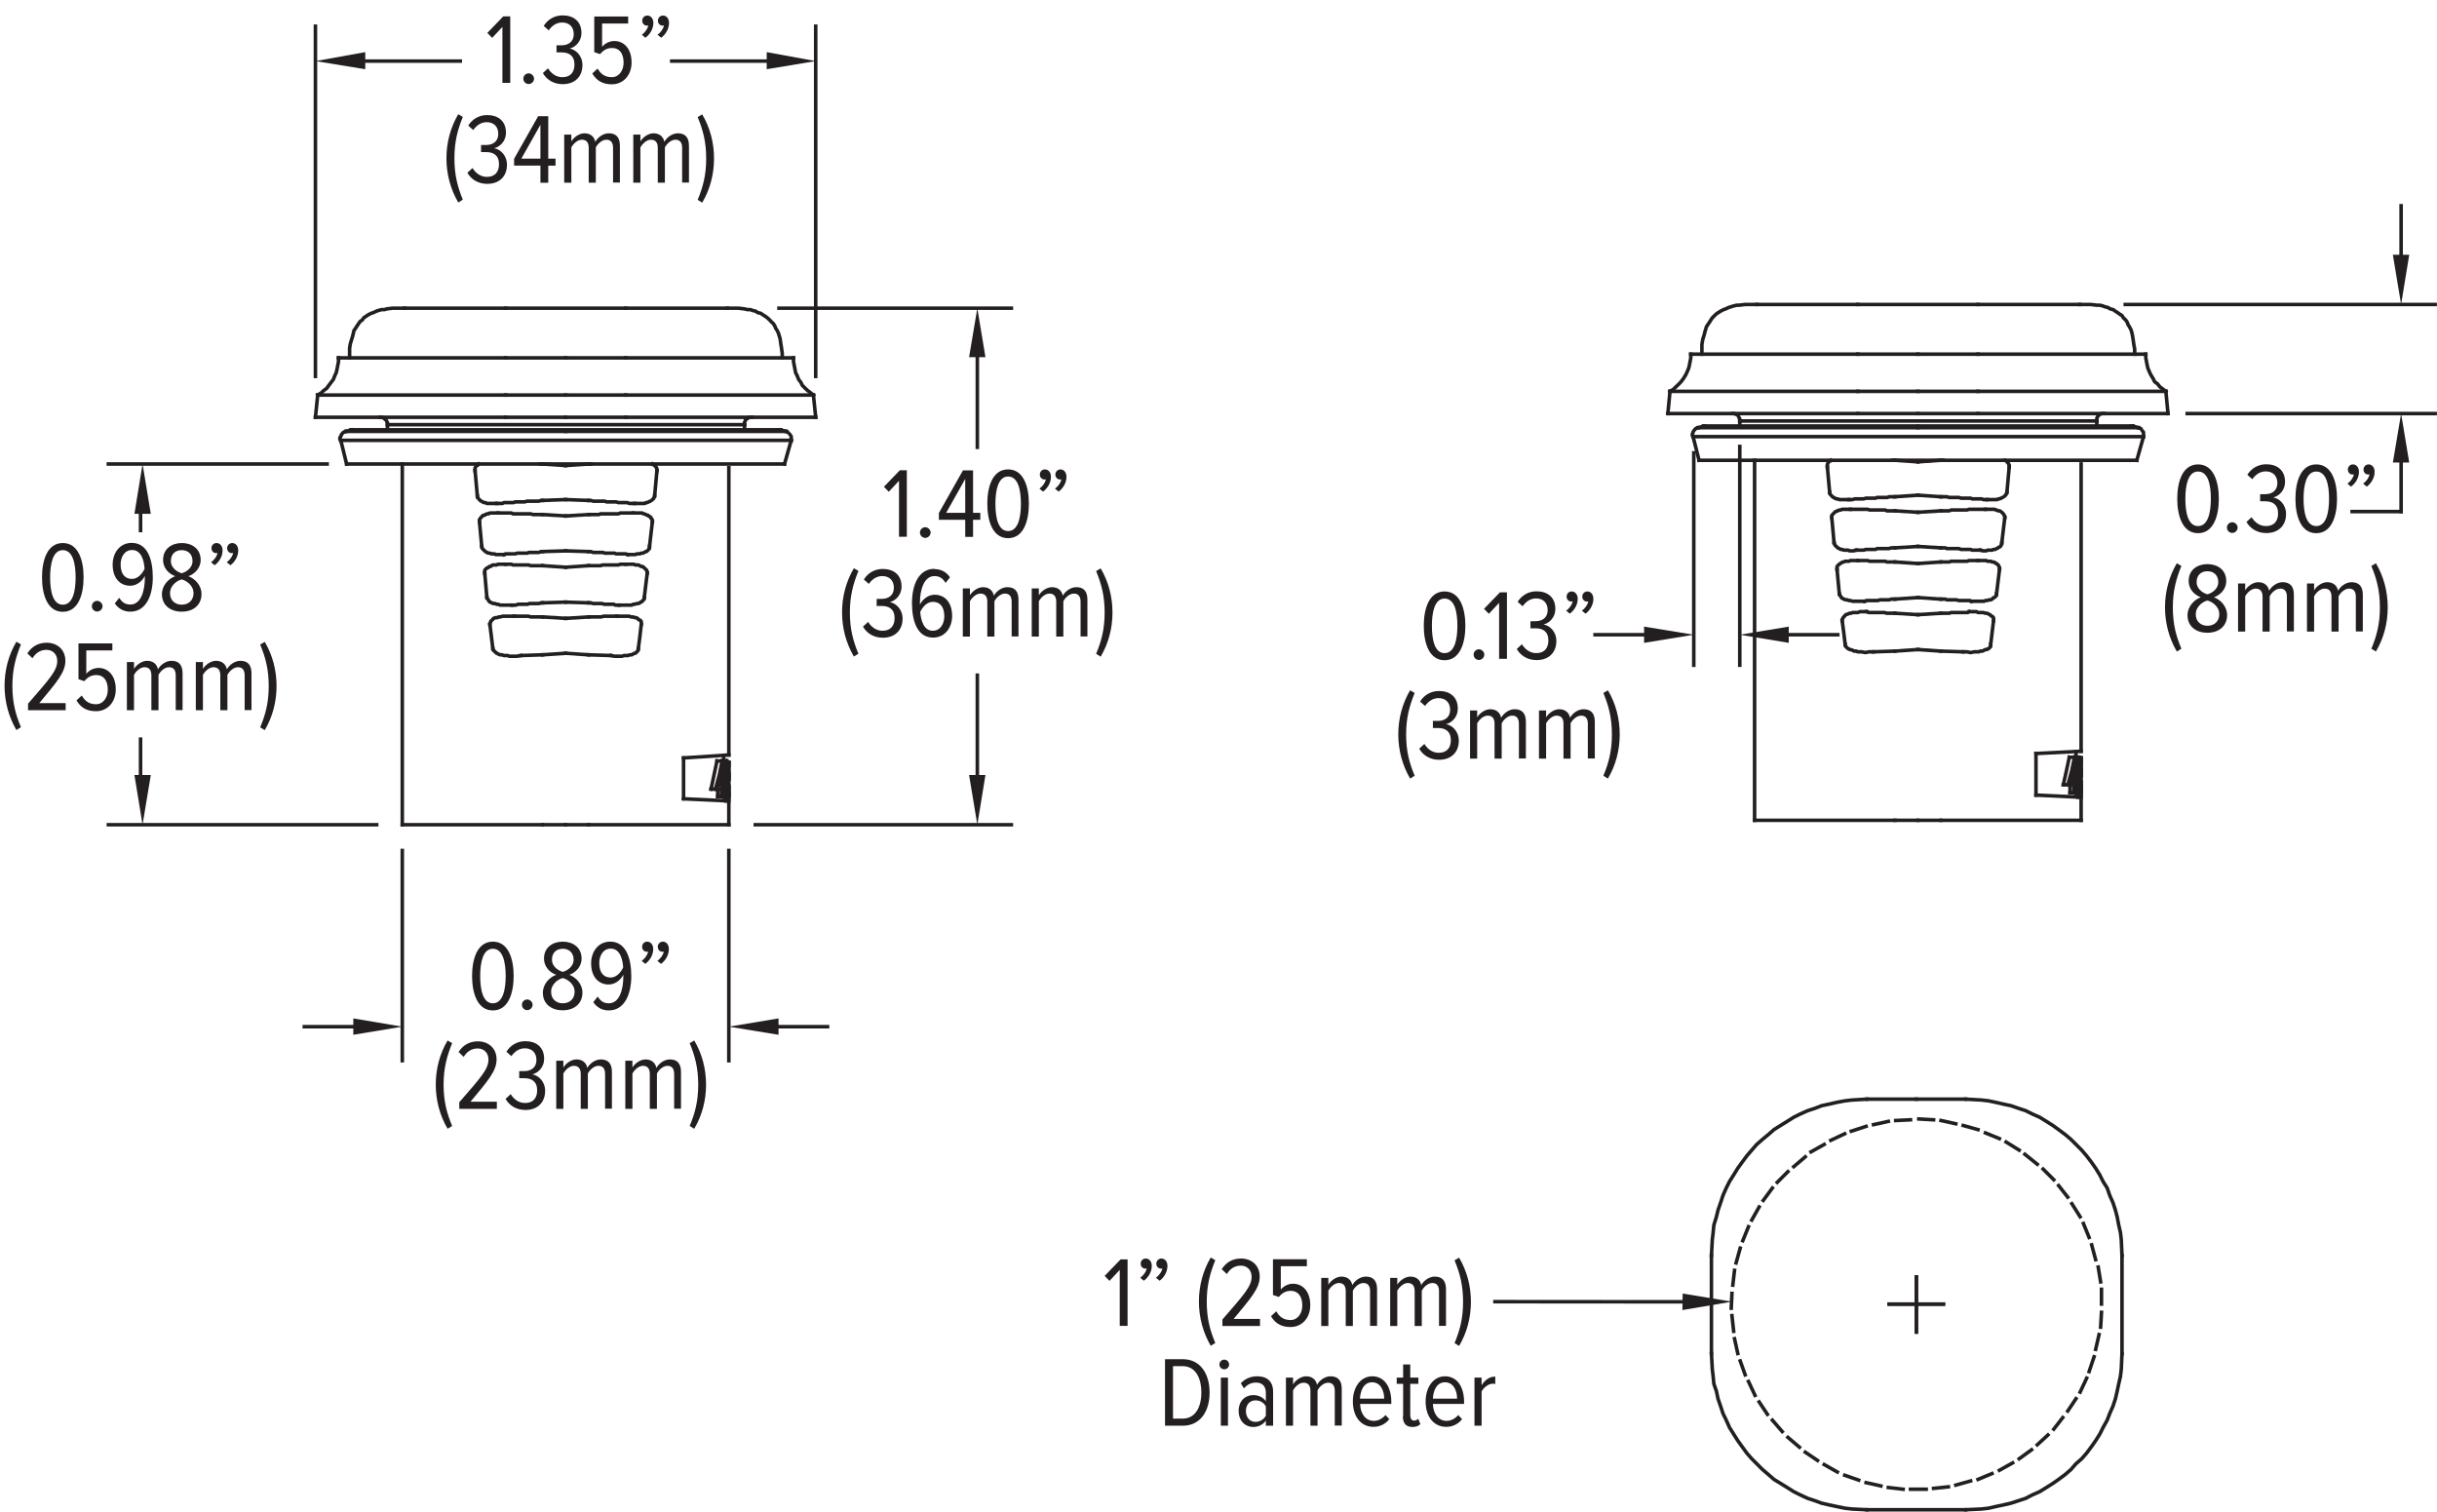 <?xml version="1.0" encoding="UTF-8"?> <svg xmlns="http://www.w3.org/2000/svg" id="Layer_1" viewBox="0 0 171.13 106.15"><defs><style> .cls-1 { fill: #231f20; } .cls-2 { fill: none; stroke: #231f20; stroke-linecap: square; stroke-linejoin: bevel; stroke-width: .25px; } </style></defs><polygon class="cls-1" points="57.28 4.29 53.84 4.86 53.84 3.66 57.28 4.29"></polygon><polygon class="cls-1" points="22.15 4.29 25.65 4.86 25.65 3.66 22.15 4.29"></polygon><polygon class="cls-1" points="51.18 72.09 54.67 72.66 54.67 71.51 51.18 72.09"></polygon><polygon class="cls-1" points="28.25 72.09 24.81 72.66 24.81 71.51 28.25 72.09"></polygon><polygon class="cls-1" points="10.01 57.91 10.59 54.42 9.44 54.42 10.01 57.91"></polygon><polygon class="cls-1" points="10.01 32.58 9.44 36.08 10.59 36.08 10.01 32.58"></polygon><polygon class="cls-1" points="68.63 57.91 69.2 54.42 68.05 54.42 68.63 57.91"></polygon><polygon class="cls-1" points="68.63 21.64 68.05 25.08 69.2 25.08 68.63 21.64"></polygon><line class="cls-2" x1="53.84" y1="4.29" x2="47.17" y2="4.29"></line><line class="cls-2" x1="25.65" y1="4.29" x2="32.32" y2="4.29"></line><line class="cls-2" x1="57.28" y1="26.43" x2="57.28" y2="1.84"></line><line class="cls-2" x1="22.15" y1="26.43" x2="22.15" y2="1.84"></line><line class="cls-2" x1="54.67" y1="72.09" x2="58.11" y2="72.09"></line><line class="cls-2" x1="24.81" y1="72.09" x2="21.37" y2="72.09"></line><line class="cls-2" x1="51.18" y1="59.72" x2="51.18" y2="74.48"></line><line class="cls-2" x1="28.25" y1="59.72" x2="28.25" y2="74.48"></line><line class="cls-2" x1="9.87" y1="54.42" x2="9.87" y2="51.9"></line><line class="cls-2" x1="9.87" y1="36.08" x2="9.87" y2="37.25"></line><line class="cls-2" x1="26.45" y1="57.91" x2="7.61" y2="57.91"></line><line class="cls-2" x1="22.97" y1="32.58" x2="7.61" y2="32.58"></line><line class="cls-2" x1="68.63" y1="54.42" x2="68.63" y2="47.41"></line><line class="cls-2" x1="68.63" y1="25.08" x2="68.63" y2="31.41"></line><line class="cls-2" x1="53.04" y1="57.91" x2="71.02" y2="57.91"></line><line class="cls-2" x1="54.7" y1="21.64" x2="71.02" y2="21.64"></line><polyline class="cls-2" points="33.36 33.05 33.36 33 33.36 32.95 33.36 32.9 33.36 32.84 33.41 32.79 33.41 32.74 33.46 32.74 33.46 32.69 33.52 32.69 33.57 32.64 33.62 32.58"></polyline><polyline class="cls-2" points="45.81 32.58 45.87 32.64 45.92 32.64 45.97 32.64 45.97 32.69 46.02 32.74 46.08 32.79 46.08 32.84 46.13 32.9 46.13 32.95 46.13 33 46.13 33.05"></polyline><line class="cls-2" x1="41.33" y1="32.58" x2="41.49" y2="32.58"></line><line class="cls-2" x1="37.95" y1="32.58" x2="38.1" y2="32.58"></line><line class="cls-2" x1="52.28" y1="29.82" x2="27.21" y2="29.82"></line><line class="cls-2" x1="54.83" y1="30.19" x2="39.72" y2="30.19"></line><line class="cls-2" x1="39.72" y1="30.19" x2="24.66" y2="30.19"></line><line class="cls-2" x1="55.56" y1="30.92" x2="23.93" y2="30.92"></line><line class="cls-2" x1="24.29" y1="30.29" x2="39.72" y2="30.29"></line><line class="cls-2" x1="39.72" y1="30.29" x2="55.2" y2="30.29"></line><line class="cls-2" x1="51.18" y1="54.37" x2="51.18" y2="54.37"></line><line class="cls-2" x1="51.08" y1="53.53" x2="51.18" y2="53.53"></line><line class="cls-2" x1="51.18" y1="55.98" x2="51.18" y2="55.98"></line><line class="cls-2" x1="51.18" y1="54.42" x2="51.18" y2="54.37"></line><line class="cls-2" x1="51.18" y1="53.74" x2="51.18" y2="53.74"></line><line class="cls-2" x1="51.18" y1="53.53" x2="51.18" y2="53.53"></line><polyline class="cls-2" points="51.18 54.63 51.18 54.63 51.18 54.68 51.18 54.73"></polyline><polyline class="cls-2" points="51.18 55.15 51.18 54.94 51.18 54.73 51.18 54.63"></polyline><polyline class="cls-2" points="51.18 55.77 51.18 55.72 51.18 55.57 51.18 55.36 51.18 55.25 51.18 55.15"></polyline><polyline class="cls-2" points="51.18 55.31 51.18 55.51 51.18 55.62 51.18 55.72 51.18 55.77"></polyline><line class="cls-2" x1="51.18" y1="55.31" x2="51.18" y2="55.31"></line><line class="cls-2" x1="51.03" y1="55.98" x2="51.18" y2="55.98"></line><polyline class="cls-2" points="51.18 55.98 51.18 55.98 51.18 55.83 51.18 55.57 51.18 55.31"></polyline><line class="cls-2" x1="50.77" y1="53.43" x2="51.03" y2="53.43"></line><line class="cls-2" x1="50.82" y1="55.98" x2="51.03" y2="55.98"></line><polyline class="cls-2" points="51.13 55.25 51.13 55.15 51.13 55.04 51.13 54.94 51.13 54.89 51.08 54.84 51.08 54.78 51.08 54.73 51.03 54.73"></polyline><polyline class="cls-2" points="51.03 55.77 51.08 55.77 51.08 55.72 51.08 55.67 51.13 55.62 51.13 55.57 51.13 55.46 51.13 55.36 51.13 55.25"></polyline><polyline class="cls-2" points="50.92 55.25 50.92 55.31 50.92 55.36 50.92 55.41 50.92 55.46 50.92 55.51 50.97 55.57 50.97 55.62 50.97 55.67 50.97 55.72 51.03 55.72 51.03 55.77"></polyline><polyline class="cls-2" points="51.03 54.73 51.03 54.73 51.03 54.78 50.97 54.78 50.97 54.84 50.97 54.89 50.97 54.94 50.92 54.99 50.92 55.04 50.92 55.1 50.92 55.15 50.92 55.2 50.92 55.25"></polyline><polyline class="cls-2" points="51.13 54.05 51.13 54 51.13 53.95 51.13 53.9 51.08 53.85 51.08 53.79 51.08 53.74 51.08 53.69 51.03 53.69"></polyline><polyline class="cls-2" points="51.03 54.47 51.03 54.47 51.08 54.47 51.08 54.42 51.08 54.37 51.08 54.32 51.13 54.26 51.13 54.16 51.13 54.05"></polyline><polyline class="cls-2" points="50.97 54.05 50.97 54.11 50.97 54.16 50.97 54.21 50.97 54.26 50.97 54.32 50.97 54.37 50.97 54.42 51.03 54.42 51.03 54.47"></polyline><polyline class="cls-2" points="51.03 53.69 51.03 53.69 51.03 53.74 50.97 53.74 50.97 53.79 50.97 53.85 50.97 53.9 50.97 53.95 50.97 54 50.97 54.05"></polyline><polyline class="cls-2" points="51.08 54.58 51.13 54.63 51.13 54.68 51.13 54.78 51.13 54.84 51.13 54.94 51.13 55.04 51.13 55.15 51.13 55.25"></polyline><polyline class="cls-2" points="51.13 54.11 51.13 54.16 51.13 54.26 51.13 54.32 51.13 54.37 51.13 54.47 51.13 54.52 51.13 54.58 51.08 54.58"></polyline><polyline class="cls-2" points="51.03 53.43 51.08 53.48 51.08 53.53 51.13 53.59 51.13 53.64 51.13 53.74 51.13 53.85 51.13 53.95 51.13 54.11"></polyline><polyline class="cls-2" points="50.92 54.05 50.92 54 50.92 53.95 50.92 53.9 50.92 53.85 50.92 53.74 50.92 53.69 50.97 53.64 50.97 53.59 50.97 53.53 50.97 53.48 51.03 53.48 51.03 53.43"></polyline><polyline class="cls-2" points="50.97 54.58 50.97 54.58 50.97 54.52 50.92 54.47 50.92 54.37 50.92 54.32 50.92 54.26 50.92 54.16 50.92 54.05"></polyline><polyline class="cls-2" points="51.03 55.98 51.03 55.98 50.97 55.98 50.97 55.93 50.92 55.88 50.92 55.83 50.92 55.77 50.92 55.72 50.92 55.62 50.87 55.57 50.87 55.51 50.87 55.41 50.87 55.36 50.87 55.25"></polyline><polyline class="cls-2" points="51.13 55.72 51.13 55.83 51.13 55.88 51.13 55.93 51.08 55.93 51.08 55.98 51.03 55.98"></polyline><polyline class="cls-2" points="51.13 55.25 51.13 55.36 51.13 55.51 51.13 55.62 51.13 55.72"></polyline><polyline class="cls-2" points="50.87 55.25 50.87 55.15 50.87 55.04 50.87 54.94 50.92 54.84 50.92 54.78 50.92 54.68 50.97 54.63 50.97 54.58"></polyline><line class="cls-2" x1="50.4" y1="55.93" x2="50.66" y2="55.93"></line><line class="cls-2" x1="50.71" y1="53.43" x2="50.77" y2="53.43"></line><line class="cls-2" x1="50.66" y1="55.41" x2="50.24" y2="55.41"></line><line class="cls-2" x1="50.66" y1="55.93" x2="50.66" y2="55.41"></line><line class="cls-2" x1="50.77" y1="55.93" x2="50.66" y2="55.93"></line><line class="cls-2" x1="50.77" y1="55.41" x2="50.77" y2="55.93"></line><line class="cls-2" x1="50.82" y1="55.41" x2="50.77" y2="55.41"></line><line class="cls-2" x1="50.82" y1="55.15" x2="50.82" y2="55.41"></line><line class="cls-2" x1="50.77" y1="55.15" x2="50.82" y2="55.15"></line><line class="cls-2" x1="50.77" y1="53.43" x2="50.77" y2="55.15"></line><line class="cls-2" x1="50.4" y1="55.15" x2="50.66" y2="55.15"></line><line class="cls-2" x1="50.66" y1="55.15" x2="50.66" y2="54.05"></line><line class="cls-2" x1="49.93" y1="55.41" x2="50.24" y2="55.41"></line><line class="cls-2" x1="50.35" y1="53.43" x2="50.71" y2="53.43"></line><polyline class="cls-2" points="50.71 55.93 50.77 55.98 50.82 55.98"></polyline><line class="cls-2" x1="50.4" y1="55.41" x2="50.4" y2="55.93"></line><line class="cls-2" x1="38.1" y1="57.91" x2="28.25" y2="57.91"></line><polyline class="cls-2" points="34.61 45.56 34.61 45.56 34.61 45.61 34.66 45.66 34.71 45.72 34.77 45.77 34.82 45.82 34.87 45.87 34.92 45.87 34.97 45.92 35.13 45.98 35.24 45.98 35.39 46.03 35.5 46.03 35.65 46.03 35.76 46.08 36.02 46.08 36.28 46.08 36.59 46.03"></polyline><polyline class="cls-2" points="36.12 43.27 35.86 43.27 35.65 43.27 35.5 43.27 35.39 43.27 35.29 43.27 35.13 43.32 35.03 43.32 34.92 43.37 34.82 43.37 34.66 43.42 34.61 43.48 34.56 43.53 34.56 43.58 34.51 43.58 34.45 43.63 34.45 43.74 34.4 43.74 34.4 43.79 34.4 43.84"></polyline><polyline class="cls-2" points="34.19 41.96 34.19 41.96 34.19 42.02 34.25 42.07 34.3 42.12 34.3 42.17 34.35 42.22 34.4 42.28 34.45 42.28 34.51 42.33 34.66 42.38 34.77 42.38 34.87 42.43 34.97 42.43 35.13 42.49 35.24 42.49 35.34 42.49 35.5 42.49 35.76 42.49 35.97 42.49"></polyline><polyline class="cls-2" points="35.5 39.62 35.29 39.62 35.18 39.62 35.08 39.62 34.97 39.62 34.87 39.67 34.71 39.67 34.61 39.67 34.51 39.72 34.45 39.78 34.35 39.78 34.3 39.83 34.25 39.88 34.19 39.88 34.14 39.93 34.09 39.98 34.04 40.04 34.04 40.14 34.04 40.19 34.04 40.24"></polyline><polyline class="cls-2" points="33.83 38.37 33.83 38.42 33.88 38.52 33.88 38.58 33.93 38.58 33.98 38.63 34.04 38.68 34.04 38.73 34.09 38.73 34.19 38.79 34.3 38.84 34.4 38.84 34.51 38.89 34.61 38.89 34.71 38.89 34.82 38.94 34.92 38.94 35.08 38.94 35.18 38.94 35.39 38.94"></polyline><polyline class="cls-2" points="34.97 36.02 34.87 36.02 34.77 36.02 34.66 36.02 34.56 36.02 34.51 36.02 34.4 36.02 34.3 36.08 34.19 36.08 34.09 36.13 34.04 36.18 33.98 36.18 33.93 36.18 33.88 36.23 33.83 36.28 33.78 36.34 33.72 36.39 33.72 36.44 33.67 36.44 33.67 36.49 33.67 36.6 33.67 36.65"></polyline><polyline class="cls-2" points="33.52 34.82 33.52 34.88 33.52 34.93 33.57 34.98 33.57 35.03 33.62 35.03 33.67 35.08 33.67 35.14 33.72 35.14 33.78 35.19 33.83 35.19 33.88 35.24 33.98 35.29 34.09 35.29 34.19 35.35 34.3 35.35 34.4 35.35 34.51 35.35 34.61 35.35 34.66 35.35 34.87 35.35"></polyline><line class="cls-2" x1="41.33" y1="57.91" x2="51.18" y2="57.91"></line><line class="cls-2" x1="51.18" y1="56.24" x2="48" y2="56.09"></line><line class="cls-2" x1="48" y1="56.09" x2="48" y2="53.22"></line><line class="cls-2" x1="48" y1="53.22" x2="51.18" y2="53.01"></line><polyline class="cls-2" points="45.03 43.84 45.03 43.79 45.03 43.74 45.03 43.63 44.98 43.58 44.93 43.53 44.88 43.53 44.82 43.48 44.77 43.42 44.67 43.37 44.56 43.37 44.46 43.32 44.3 43.32 44.2 43.27 44.09 43.27 43.94 43.27 43.83 43.27 43.57 43.27 43.31 43.27"></polyline><polyline class="cls-2" points="42.9 46.03 43.16 46.08 43.42 46.08 43.68 46.08 43.83 46.03 43.99 46.03 44.09 46.03 44.25 45.98 44.36 45.98 44.46 45.92 44.56 45.87 44.62 45.87 44.67 45.82 44.72 45.77 44.77 45.72 44.82 45.66 44.82 45.61 44.82 45.56"></polyline><polyline class="cls-2" points="44.56 35.35 44.77 35.35 44.88 35.35 44.98 35.35 45.09 35.35 45.19 35.35 45.29 35.35 45.35 35.29 45.45 35.29 45.55 35.24 45.66 35.19 45.71 35.19 45.71 35.14 45.76 35.14 45.81 35.08 45.87 35.03 45.92 34.98 45.92 34.93 45.97 34.88 45.97 34.82"></polyline><polyline class="cls-2" points="45.81 36.65 45.81 36.6 45.81 36.49 45.76 36.44 45.71 36.39 45.71 36.34 45.66 36.28 45.61 36.28 45.55 36.23 45.55 36.18 45.45 36.18 45.35 36.13 45.24 36.08 45.19 36.08 45.09 36.02 44.98 36.02 44.88 36.02 44.77 36.02 44.67 36.02 44.56 36.02 44.46 36.02"></polyline><polyline class="cls-2" points="44.09 38.94 44.3 38.94 44.41 38.94 44.51 38.94 44.62 38.94 44.72 38.89 44.82 38.89 44.93 38.89 45.03 38.84 45.14 38.84 45.24 38.79 45.35 38.73 45.4 38.73 45.45 38.68 45.5 38.63 45.55 38.58 45.61 38.52 45.61 38.42 45.61 38.37"></polyline><polyline class="cls-2" points="45.45 40.24 45.45 40.19 45.45 40.14 45.4 40.04 45.4 39.98 45.35 39.98 45.29 39.93 45.29 39.88 45.24 39.88 45.19 39.83 45.14 39.78 45.03 39.78 44.93 39.72 44.82 39.67 44.72 39.67 44.62 39.67 44.51 39.62 44.41 39.62 44.3 39.62 44.2 39.62 43.94 39.62"></polyline><polyline class="cls-2" points="43.47 42.49 43.73 42.49 43.99 42.49 44.09 42.49 44.25 42.49 44.36 42.49 44.46 42.43 44.56 42.43 44.72 42.38 44.82 42.38 44.93 42.33 44.98 42.28 45.03 42.28 45.09 42.22 45.14 42.17 45.19 42.12 45.24 42.07 45.24 42.02 45.24 41.96"></polyline><line class="cls-2" x1="42.9" y1="46.03" x2="41.33" y2="45.98"></line><line class="cls-2" x1="38.1" y1="45.98" x2="36.59" y2="46.03"></line><line class="cls-2" x1="41.33" y1="43.32" x2="41.33" y2="43.32"></line><line class="cls-2" x1="41.33" y1="36.13" x2="41.33" y2="36.13"></line><line class="cls-2" x1="41.33" y1="38.73" x2="41.33" y2="38.73"></line><line class="cls-2" x1="41.33" y1="38.73" x2="39.72" y2="38.68"></line><line class="cls-2" x1="41.33" y1="45.98" x2="41.33" y2="45.98"></line><line class="cls-2" x1="38.1" y1="38.73" x2="38.1" y2="38.73"></line><line class="cls-2" x1="39.72" y1="38.68" x2="38.1" y2="38.73"></line><line class="cls-2" x1="38.1" y1="39.72" x2="39.72" y2="39.83"></line><line class="cls-2" x1="38.1" y1="39.72" x2="38.1" y2="39.72"></line><line class="cls-2" x1="39.72" y1="36.23" x2="41.33" y2="36.13"></line><line class="cls-2" x1="38.1" y1="36.13" x2="39.72" y2="36.23"></line><line class="cls-2" x1="38.1" y1="36.13" x2="38.1" y2="36.13"></line><line class="cls-2" x1="41.33" y1="42.33" x2="41.33" y2="42.33"></line><line class="cls-2" x1="38.1" y1="42.33" x2="38.1" y2="42.33"></line><line class="cls-2" x1="39.72" y1="42.28" x2="38.1" y2="42.33"></line><line class="cls-2" x1="41.33" y1="57.91" x2="39.72" y2="57.91"></line><line class="cls-2" x1="41.33" y1="45.98" x2="39.72" y2="45.87"></line><line class="cls-2" x1="41.33" y1="42.33" x2="39.72" y2="42.28"></line><line class="cls-2" x1="39.72" y1="43.42" x2="41.33" y2="43.32"></line><line class="cls-2" x1="38.1" y1="43.32" x2="39.72" y2="43.42"></line><line class="cls-2" x1="38.1" y1="43.32" x2="38.1" y2="43.32"></line><line class="cls-2" x1="41.33" y1="32.58" x2="41.33" y2="32.58"></line><line class="cls-2" x1="41.33" y1="35.14" x2="39.72" y2="35.08"></line><line class="cls-2" x1="41.33" y1="35.14" x2="41.33" y2="35.14"></line><line class="cls-2" x1="38.1" y1="57.91" x2="39.72" y2="57.91"></line><line class="cls-2" x1="38.1" y1="32.58" x2="38.1" y2="32.58"></line><line class="cls-2" x1="38.1" y1="35.14" x2="38.1" y2="35.14"></line><line class="cls-2" x1="39.72" y1="35.08" x2="38.1" y2="35.14"></line><line class="cls-2" x1="38.1" y1="45.98" x2="38.1" y2="45.98"></line><line class="cls-2" x1="39.72" y1="45.87" x2="38.1" y2="45.98"></line><line class="cls-2" x1="41.33" y1="39.72" x2="41.33" y2="39.72"></line><line class="cls-2" x1="39.72" y1="39.83" x2="41.33" y2="39.72"></line><line class="cls-2" x1="39.72" y1="32.69" x2="41.33" y2="32.58"></line><line class="cls-2" x1="41.33" y1="32.58" x2="41.33" y2="32.58"></line><line class="cls-2" x1="38.1" y1="32.58" x2="38.1" y2="32.58"></line><line class="cls-2" x1="38.1" y1="32.58" x2="39.72" y2="32.69"></line><line class="cls-2" x1="55.09" y1="32.58" x2="24.34" y2="32.58"></line><line class="cls-2" x1="55.72" y1="25.13" x2="43.94" y2="25.13"></line><line class="cls-2" x1="43.94" y1="25.13" x2="39.72" y2="25.13"></line><line class="cls-2" x1="39.72" y1="25.13" x2="35.5" y2="25.13"></line><line class="cls-2" x1="35.5" y1="25.13" x2="23.77" y2="25.13"></line><line class="cls-2" x1="39.72" y1="29.3" x2="35.5" y2="29.3"></line><line class="cls-2" x1="39.72" y1="27.74" x2="35.5" y2="27.74"></line><line class="cls-2" x1="43.94" y1="29.3" x2="39.72" y2="29.3"></line><line class="cls-2" x1="43.94" y1="27.74" x2="39.72" y2="27.74"></line><polyline class="cls-2" points="57.28 29.3 57.02 29.3 56.29 29.3 55.04 29.3 53.37 29.3 51.34 29.3 49.05 29.3 46.54 29.3 43.94 29.3"></polyline><line class="cls-2" x1="57.12" y1="27.74" x2="57.28" y2="29.3"></line><line class="cls-2" x1="57.12" y1="27.74" x2="43.94" y2="27.74"></line><polyline class="cls-2" points="35.5 29.3 32.94 29.3 30.39 29.3 28.1 29.3 26.06 29.3 24.45 29.3 23.2 29.3 22.42 29.3 22.15 29.3"></polyline><line class="cls-2" x1="35.5" y1="27.74" x2="22.31" y2="27.74"></line><line class="cls-2" x1="22.31" y1="27.74" x2="22.15" y2="29.3"></line><polyline class="cls-2" points="35.5 21.64 34.14 21.64 32.79 21.64 31.54 21.64 30.49 21.64 29.61 21.64 28.93 21.64 28.51 21.64 28.41 21.64"></polyline><polyline class="cls-2" points="28.41 21.64 27.99 21.64 27.57 21.64 27.16 21.69 27 21.74 26.79 21.74 26.58 21.8 26.43 21.85 26.22 21.95 26.06 22 25.85 22.11 25.7 22.21 25.54 22.32 25.44 22.47 25.28 22.58 25.18 22.73 25.07 22.89 24.97 23.05 24.86 23.2 24.81 23.41 24.76 23.62 24.71 23.78 24.6 24.14 24.55 24.45 24.55 24.82 24.55 25.13"></polyline><polyline class="cls-2" points="54.93 25.13 54.93 24.82 54.88 24.45 54.83 24.14 54.78 23.78 54.73 23.62 54.67 23.41 54.57 23.2 54.47 23.05 54.41 22.89 54.31 22.73 54.15 22.58 54.05 22.47 53.89 22.32 53.74 22.21 53.58 22.11 53.42 22 53.21 21.95 53.06 21.85 52.85 21.8 52.69 21.74 52.49 21.74 52.28 21.69 51.86 21.64 51.5 21.64 51.08 21.64"></polyline><polyline class="cls-2" points="51.08 21.64 50.92 21.64 50.51 21.64 49.88 21.64 48.99 21.64 47.9 21.64 46.65 21.64 45.35 21.64 43.94 21.64"></polyline><line class="cls-2" x1="43.94" y1="21.64" x2="35.5" y2="21.64"></line><line class="cls-2" x1="51.18" y1="55.98" x2="51.18" y2="55.77"></line><line class="cls-2" x1="51.18" y1="54.63" x2="51.18" y2="54.37"></line><line class="cls-2" x1="51.18" y1="53.74" x2="51.18" y2="53.53"></line><line class="cls-2" x1="50.97" y1="56.24" x2="50.97" y2="55.98"></line><line class="cls-2" x1="50.82" y1="53.43" x2="50.82" y2="53.06"></line><line class="cls-2" x1="28.25" y1="32.58" x2="28.25" y2="57.91"></line><line class="cls-2" x1="51.18" y1="57.91" x2="51.18" y2="56.24"></line><line class="cls-2" x1="51.18" y1="53.01" x2="51.18" y2="32.84"></line><line class="cls-2" x1="27.21" y1="29.82" x2="27.21" y2="30.19"></line><line class="cls-2" x1="52.28" y1="30.19" x2="52.28" y2="29.82"></line><line class="cls-2" x1="54.67" y1="30.19" x2="24.76" y2="30.19"></line><line class="cls-2" x1="24.66" y1="30.19" x2="24.29" y2="30.29"></line><line class="cls-2" x1="55.2" y1="30.29" x2="54.83" y2="30.19"></line><line class="cls-2" x1="55.09" y1="32.58" x2="55.56" y2="30.92"></line><line class="cls-2" x1="23.93" y1="30.92" x2="24.34" y2="32.58"></line><polyline class="cls-2" points="55.72 25.13 55.72 25.39 55.77 25.65 55.82 25.91 55.87 26.17 55.98 26.38 56.08 26.64 56.24 26.85 56.34 27.06 56.55 27.27 56.71 27.42 56.92 27.58 57.12 27.74"></polyline><polyline class="cls-2" points="22.31 27.74 22.57 27.58 22.73 27.42 22.94 27.27 23.09 27.06 23.25 26.85 23.41 26.64 23.51 26.38 23.61 26.17 23.67 25.91 23.72 25.65 23.77 25.39 23.77 25.13"></polyline><polyline class="cls-2" points="27.21 29.82 27.21 29.77 27.21 29.72 27.21 29.67 27.16 29.61 27.16 29.56 27.11 29.51 27.11 29.46 27.05 29.46 27 29.4 26.95 29.35 26.9 29.35 26.85 29.3 26.79 29.3 26.74 29.3 26.69 29.3"></polyline><polyline class="cls-2" points="52.8 29.3 52.75 29.3 52.69 29.3 52.64 29.3 52.59 29.3 52.54 29.35 52.49 29.4 52.43 29.4 52.43 29.46 52.38 29.46 52.33 29.51 52.33 29.56 52.33 29.61 52.28 29.61 52.28 29.67 52.28 29.72 52.28 29.77 52.28 29.82"></polyline><polyline class="cls-2" points="54.83 30.19 54.78 30.19 54.73 30.19 54.67 30.19"></polyline><polyline class="cls-2" points="24.76 30.19 24.76 30.19 24.71 30.19 24.66 30.19"></polyline><polyline class="cls-2" points="55.56 30.92 55.56 30.86 55.56 30.81 55.56 30.76 55.56 30.71 55.56 30.66 55.56 30.6 55.51 30.6 55.51 30.55 55.46 30.5 55.46 30.45 55.4 30.45 55.4 30.39 55.35 30.39 55.3 30.34 55.25 30.29 55.2 30.29"></polyline><polyline class="cls-2" points="24.29 30.29 24.24 30.29 24.19 30.34 24.14 30.34 24.08 30.39 24.03 30.45 23.98 30.5 23.98 30.55 23.93 30.6 23.93 30.66 23.87 30.71 23.87 30.76 23.87 30.81 23.87 30.86 23.93 30.92"></polyline><line class="cls-2" x1="51.18" y1="54.42" x2="51.18" y2="53.74"></line><line class="cls-2" x1="51.18" y1="54.73" x2="51.18" y2="53.53"></line><line class="cls-2" x1="50.4" y1="55.15" x2="50.66" y2="54.05"></line><polyline class="cls-2" points="50.24 55.41 50.51 54.42 50.71 53.43"></polyline><polyline class="cls-2" points="49.93 55.41 50.14 54.42 50.35 53.43"></polyline><line class="cls-2" x1="33.36" y1="33.05" x2="33.52" y2="34.82"></line><polyline class="cls-2" points="34.4 43.84 34.51 44.73 34.61 45.56"></polyline><line class="cls-2" x1="34.04" y1="40.24" x2="34.19" y2="41.96"></line><line class="cls-2" x1="33.67" y1="36.65" x2="33.83" y2="38.37"></line><polyline class="cls-2" points="44.82 45.56 44.93 44.73 45.03 43.84"></polyline><line class="cls-2" x1="45.97" y1="34.82" x2="46.13" y2="33.05"></line><line class="cls-2" x1="45.61" y1="38.37" x2="45.81" y2="36.65"></line><line class="cls-2" x1="45.24" y1="41.96" x2="45.45" y2="40.24"></line><polyline class="cls-2" points="44.56 35.35 44.46 35.35 44.3 35.35 44.2 35.35 44.04 35.29 43.94 35.29 43.78 35.29 43.68 35.29 43.52 35.29 43.42 35.29 43.26 35.24 43.16 35.24 43 35.24 42.84 35.24 42.74 35.24 42.58 35.24 42.48 35.19 42.32 35.19 42.17 35.19 42.06 35.19 41.91 35.19 41.75 35.19 41.65 35.19 41.49 35.14 41.33 35.14"></polyline><polyline class="cls-2" points="38.1 42.33 38 42.33 37.84 42.38 37.68 42.38 37.58 42.38 37.42 42.38 37.32 42.38 37.16 42.38 37.06 42.43 36.9 42.43 36.75 42.43 36.64 42.43 36.49 42.43 36.38 42.43 36.23 42.49 36.12 42.49 35.97 42.49"></polyline><polyline class="cls-2" points="38.1 35.14 38 35.14 37.84 35.19 37.68 35.19 37.58 35.19 37.42 35.19 37.27 35.19 37.16 35.19 37.01 35.19 36.85 35.24 36.75 35.24 36.59 35.24 36.49 35.24 36.33 35.24 36.17 35.24 36.07 35.29 35.91 35.29 35.81 35.29 35.65 35.29 35.55 35.29 35.39 35.29 35.29 35.35 35.13 35.35 35.03 35.35 34.87 35.35"></polyline><polyline class="cls-2" points="44.09 38.94 43.94 38.89 43.83 38.89 43.68 38.89 43.52 38.89 43.42 38.89 43.26 38.89 43.16 38.84 43 38.84 42.9 38.84 42.74 38.84 42.58 38.84 42.48 38.84 42.32 38.79 42.17 38.79 42.06 38.79 41.91 38.79 41.75 38.79 41.65 38.79 41.49 38.73 41.33 38.73"></polyline><polyline class="cls-2" points="38.1 38.73 38 38.73 37.84 38.79 37.68 38.79 37.53 38.79 37.42 38.79 37.27 38.79 37.16 38.79 37.01 38.84 36.85 38.84 36.75 38.84 36.59 38.84 36.43 38.84 36.33 38.84 36.17 38.89 36.07 38.89 35.91 38.89 35.81 38.89 35.65 38.89 35.5 38.89 35.39 38.94"></polyline><polyline class="cls-2" points="43.47 42.49 43.37 42.49 43.21 42.49 43.1 42.43 42.95 42.43 42.84 42.43 42.69 42.43 42.58 42.43 42.43 42.43 42.27 42.38 42.17 42.38 42.01 42.38 41.91 42.38 41.75 42.38 41.65 42.38 41.49 42.33 41.33 42.33"></polyline><polyline class="cls-2" points="38.1 43.32 37.95 43.32 37.84 43.32 37.68 43.32 37.53 43.32 37.37 43.32 37.27 43.32 37.11 43.27 36.96 43.27 36.85 43.27 36.69 43.27 36.54 43.27 36.38 43.27 36.28 43.27 36.12 43.27"></polyline><polyline class="cls-2" points="38.1 36.13 37.95 36.13 37.84 36.13 37.68 36.13 37.53 36.13 37.42 36.13 37.27 36.08 37.11 36.08 37.01 36.08 36.85 36.08 36.69 36.08 36.59 36.08 36.43 36.08 36.33 36.08 36.17 36.08 36.02 36.08 35.91 36.02 35.76 36.02 35.65 36.02 35.5 36.02 35.39 36.02 35.24 36.02 35.13 36.02 34.97 36.02"></polyline><polyline class="cls-2" points="38.1 39.72 37.95 39.72 37.84 39.72 37.68 39.72 37.53 39.72 37.42 39.72 37.27 39.72 37.11 39.67 37.01 39.67 36.85 39.67 36.69 39.67 36.59 39.67 36.43 39.67 36.33 39.67 36.17 39.67 36.02 39.67 35.91 39.62 35.76 39.62 35.65 39.62 35.5 39.62"></polyline><polyline class="cls-2" points="43.31 43.27 43.21 43.27 43.05 43.27 42.9 43.27 42.79 43.27 42.64 43.27 42.48 43.27 42.38 43.27 42.22 43.32 42.06 43.32 41.91 43.32 41.8 43.32 41.65 43.32 41.49 43.32 41.33 43.32"></polyline><polyline class="cls-2" points="44.46 36.02 44.36 36.02 44.2 36.02 44.09 36.02 43.94 36.02 43.83 36.02 43.68 36.02 43.57 36.02 43.42 36.08 43.31 36.08 43.16 36.08 43 36.08 42.9 36.08 42.74 36.08 42.58 36.08 42.48 36.08 42.32 36.08 42.17 36.08 42.06 36.13 41.91 36.13 41.75 36.13 41.65 36.13 41.49 36.13 41.33 36.13"></polyline><polyline class="cls-2" points="43.94 39.62 43.83 39.62 43.68 39.62 43.57 39.62 43.42 39.67 43.31 39.67 43.16 39.67 43 39.67 42.9 39.67 42.74 39.67 42.58 39.67 42.48 39.67 42.32 39.67 42.17 39.72 42.06 39.72 41.91 39.72 41.75 39.72 41.65 39.72 41.49 39.72 41.33 39.72"></polyline><g><path class="cls-1" d="M35.28,5.83V1.89l-.72.77-.34-.35,1.12-1.16h.49v4.67h-.55Z"></path><path class="cls-1" d="M37.12,5.15c.2,0,.38.18.38.37,0,.21-.17.38-.38.38s-.37-.17-.37-.38c0-.2.17-.37.37-.37Z"></path><path class="cls-1" d="M38.49,4.81c.22.35.56.61,1,.61.57,0,.85-.35.85-.89,0-.64-.41-.85-.89-.85-.15,0-.31,0-.37,0v-.5c.06,0,.24,0,.36,0,.47,0,.85-.25.85-.78s-.34-.82-.81-.82c-.41,0-.71.22-.95.55l-.35-.31c.28-.45.75-.74,1.33-.74.76,0,1.32.41,1.32,1.24,0,.58-.41.99-.83,1.09.41.06.9.48.9,1.16,0,.78-.5,1.34-1.39,1.34-.67,0-1.15-.35-1.39-.78l.36-.33Z"></path><path class="cls-1" d="M41.97,4.82c.22.39.53.6.99.6.51,0,.83-.47.83-1.02,0-.67-.31-1.03-.8-1.03-.33,0-.59.12-.85.43l-.41-.14V1.16h2.38v.49h-1.83v1.64c.18-.22.49-.41.86-.41.67,0,1.21.53,1.21,1.51,0,.88-.57,1.53-1.39,1.53-.69,0-1.08-.29-1.37-.76l.37-.34Z"></path><path class="cls-1" d="M45.07,2.44c.22-.15.42-.43.45-.65-.01,0-.06.01-.09.01-.19,0-.33-.15-.33-.35s.15-.36.36-.36c.22,0,.42.19.42.52,0,.43-.25.82-.56,1.04l-.25-.21ZM46.17,2.44c.22-.15.42-.43.45-.65-.01,0-.06.01-.09.01-.19,0-.33-.15-.33-.35s.16-.36.36-.36c.22,0,.42.19.42.52,0,.43-.25.82-.55,1.04l-.26-.21Z"></path><path class="cls-1" d="M32.18,14.22c-.53-.91-.83-1.97-.83-3.1s.29-2.18.83-3.1l.32.19c-.36.89-.59,1.73-.59,2.91s.23,2.02.59,2.9l-.32.2Z"></path><path class="cls-1" d="M33.19,11.81c.22.35.56.61,1,.61.57,0,.85-.35.85-.89,0-.64-.41-.85-.89-.85-.15,0-.31,0-.37,0v-.5c.06,0,.24,0,.36,0,.47,0,.85-.25.85-.78s-.34-.82-.81-.82c-.41,0-.71.22-.95.55l-.35-.31c.28-.45.75-.74,1.33-.74.76,0,1.32.41,1.32,1.24,0,.58-.41.99-.83,1.09.41.06.9.48.9,1.16,0,.78-.5,1.34-1.39,1.34-.67,0-1.15-.35-1.39-.78l.36-.33Z"></path><path class="cls-1" d="M37.95,12.83v-1.2h-1.85v-.48l1.69-2.99h.71v2.98h.51v.49h-.51v1.2h-.55ZM37.95,8.76l-1.34,2.38h1.34v-2.38Z"></path><path class="cls-1" d="M43.05,12.83v-2.45c0-.36-.15-.57-.47-.57-.3,0-.6.27-.74.54v2.48h-.5v-2.45c0-.36-.15-.57-.48-.57-.3,0-.59.27-.74.54v2.48h-.5v-3.38h.5v.48c.14-.25.52-.57.92-.57.43,0,.7.25.76.6.17-.31.55-.6.95-.6.5,0,.78.27.78.88v2.58h-.5Z"></path><path class="cls-1" d="M47.9,12.83v-2.45c0-.36-.15-.57-.47-.57-.3,0-.6.27-.74.54v2.48h-.5v-2.45c0-.36-.15-.57-.48-.57-.3,0-.59.27-.74.54v2.48h-.5v-3.38h.5v.48c.14-.25.52-.57.92-.57.43,0,.7.25.76.6.17-.31.55-.6.95-.6.5,0,.78.27.78.88v2.58h-.5Z"></path><path class="cls-1" d="M48.99,8.22l.32-.19c.54.91.83,1.97.83,3.1s-.29,2.19-.83,3.1l-.32-.2c.37-.88.6-1.73.6-2.9s-.23-2.02-.6-2.91Z"></path></g><g><path class="cls-1" d="M4.41,38.13c1.09,0,1.46,1.21,1.46,2.41s-.37,2.42-1.46,2.42-1.46-1.22-1.46-2.42.37-2.41,1.46-2.41ZM4.41,38.63c-.71,0-.89.99-.89,1.91s.17,1.92.89,1.92.9-1,.9-1.92-.18-1.91-.9-1.91Z"></path><path class="cls-1" d="M6.82,42.19c.2,0,.38.18.38.37,0,.21-.18.38-.38.38s-.37-.17-.37-.38c0-.2.17-.37.37-.37Z"></path><path class="cls-1" d="M8.37,41.97c.18.29.39.48.78.48.76,0,1.02-.99,1.02-1.86v-.15c-.16.34-.55.69-1.03.69-.68,0-1.23-.5-1.23-1.49,0-.79.48-1.52,1.34-1.52,1.11,0,1.48,1.17,1.48,2.42s-.46,2.41-1.58,2.41c-.49,0-.85-.23-1.09-.58l.31-.39ZM9.28,38.62c-.56,0-.81.53-.81,1.01,0,.74.36,1.02.8,1.02.39,0,.71-.34.88-.71-.03-.53-.21-1.32-.87-1.32Z"></path><path class="cls-1" d="M12.31,40.46c-.43-.15-.86-.55-.86-1.14,0-.81.64-1.19,1.32-1.19s1.32.38,1.32,1.19c0,.59-.44.99-.86,1.14.46.17.92.64.92,1.25,0,.77-.57,1.24-1.39,1.24s-1.39-.47-1.39-1.23c0-.62.47-1.09.93-1.26ZM12.76,40.69c-.2.03-.82.34-.82.97,0,.5.36.8.82.8s.83-.29.83-.81c0-.62-.63-.93-.83-.96ZM12.76,38.63c-.46,0-.76.29-.76.76,0,.57.58.82.76.86.18-.04.76-.29.76-.86,0-.47-.31-.76-.76-.76Z"></path><path class="cls-1" d="M14.82,39.48c.22-.15.42-.43.45-.65-.01,0-.06.01-.09.01-.19,0-.33-.15-.33-.35s.15-.36.36-.36c.22,0,.42.19.42.52,0,.43-.25.82-.56,1.04l-.25-.21ZM15.92,39.48c.22-.15.42-.43.45-.65-.01,0-.06.01-.09.01-.19,0-.33-.15-.33-.35s.16-.36.36-.36c.22,0,.42.19.42.52,0,.43-.25.82-.55,1.04l-.26-.21Z"></path><path class="cls-1" d="M1.15,51.26c-.53-.91-.83-1.97-.83-3.1s.29-2.18.83-3.1l.32.19c-.36.89-.6,1.73-.6,2.91s.23,2.02.6,2.9l-.32.2Z"></path><path class="cls-1" d="M1.97,49.87v-.46c1.53-1.76,2.05-2.33,2.05-3,0-.5-.35-.78-.75-.78-.44,0-.76.22-.99.59l-.36-.34c.31-.48.76-.75,1.36-.75.71,0,1.31.46,1.31,1.27s-.59,1.48-1.83,2.97h1.85v.5H1.97Z"></path><path class="cls-1" d="M5.75,48.85c.22.39.53.6.99.6.51,0,.83-.47.83-1.02,0-.67-.31-1.03-.8-1.03-.33,0-.59.12-.85.43l-.41-.14v-2.51h2.38v.49h-1.83v1.64c.18-.22.49-.41.86-.41.67,0,1.21.53,1.21,1.51,0,.88-.57,1.53-1.39,1.53-.69,0-1.09-.29-1.37-.76l.37-.34Z"></path><path class="cls-1" d="M12.34,49.87v-2.45c0-.36-.15-.57-.47-.57-.3,0-.6.27-.74.54v2.48h-.5v-2.45c0-.36-.15-.57-.48-.57-.3,0-.59.27-.74.54v2.48h-.5v-3.38h.5v.48c.14-.25.52-.57.92-.57.43,0,.7.25.76.6.17-.31.55-.6.95-.6.5,0,.78.27.78.88v2.58h-.5Z"></path><path class="cls-1" d="M17.18,49.87v-2.45c0-.36-.15-.57-.47-.57-.3,0-.6.27-.74.54v2.48h-.5v-2.45c0-.36-.15-.57-.48-.57-.3,0-.59.27-.74.54v2.48h-.5v-3.38h.5v.48c.14-.25.52-.57.92-.57.43,0,.7.25.76.6.17-.31.55-.6.95-.6.5,0,.78.27.78.88v2.58h-.5Z"></path><path class="cls-1" d="M18.27,45.26l.32-.19c.54.91.83,1.97.83,3.1s-.29,2.19-.83,3.1l-.32-.2c.37-.88.6-1.73.6-2.9s-.23-2.02-.6-2.91Z"></path></g><g><path class="cls-1" d="M34.61,66.12c1.09,0,1.46,1.21,1.46,2.41s-.37,2.42-1.46,2.42-1.46-1.22-1.46-2.42.37-2.41,1.46-2.41ZM34.61,66.62c-.71,0-.89.99-.89,1.91s.17,1.92.89,1.92.9-1,.9-1.92-.18-1.91-.9-1.91Z"></path><path class="cls-1" d="M37.02,70.18c.2,0,.38.18.38.37,0,.21-.18.38-.38.38s-.37-.17-.37-.38c0-.2.17-.37.37-.37Z"></path><path class="cls-1" d="M39.06,68.45c-.43-.15-.86-.55-.86-1.14,0-.81.64-1.19,1.32-1.19s1.32.38,1.32,1.19c0,.59-.44.99-.86,1.14.46.17.92.64.92,1.25,0,.77-.57,1.24-1.39,1.24s-1.39-.47-1.39-1.23c0-.62.47-1.09.93-1.26ZM39.52,68.68c-.2.03-.82.34-.82.97,0,.5.36.8.82.8s.83-.29.83-.81c0-.62-.63-.93-.83-.96ZM39.52,66.62c-.46,0-.76.29-.76.76,0,.57.58.82.76.86.18-.04.76-.29.76-.86,0-.47-.31-.76-.76-.76Z"></path><path class="cls-1" d="M41.97,69.97c.18.29.39.48.78.48.76,0,1.02-.99,1.02-1.86v-.15c-.16.34-.55.69-1.03.69-.68,0-1.23-.5-1.23-1.49,0-.79.48-1.52,1.34-1.52,1.11,0,1.48,1.17,1.48,2.42s-.46,2.41-1.58,2.41c-.49,0-.85-.23-1.09-.58l.31-.39ZM42.89,66.61c-.56,0-.81.53-.81,1.01,0,.74.36,1.02.8,1.02.39,0,.71-.34.88-.71-.03-.53-.21-1.32-.87-1.32Z"></path><path class="cls-1" d="M45.06,67.47c.22-.15.42-.43.45-.65-.01,0-.06.01-.09.01-.19,0-.33-.15-.33-.35s.15-.36.36-.36c.22,0,.42.19.42.52,0,.43-.25.82-.56,1.04l-.25-.21ZM46.16,67.47c.22-.15.42-.43.45-.65-.01,0-.06.01-.09.01-.19,0-.33-.15-.33-.35s.16-.36.36-.36c.22,0,.42.19.42.52,0,.43-.25.82-.55,1.04l-.26-.21Z"></path><path class="cls-1" d="M31.43,79.26c-.53-.91-.83-1.97-.83-3.1s.29-2.18.83-3.1l.32.19c-.36.89-.6,1.73-.6,2.91s.23,2.02.6,2.9l-.32.2Z"></path><path class="cls-1" d="M32.25,77.86v-.46c1.53-1.76,2.05-2.33,2.05-3,0-.5-.35-.78-.75-.78-.44,0-.76.22-.99.59l-.36-.34c.31-.48.76-.75,1.36-.75.71,0,1.31.46,1.31,1.27s-.59,1.48-1.83,2.97h1.85v.5h-2.64Z"></path><path class="cls-1" d="M35.87,76.84c.22.35.56.61,1,.61.57,0,.85-.35.85-.89,0-.64-.41-.85-.89-.85-.15,0-.31,0-.37,0v-.5c.06,0,.24,0,.36,0,.47,0,.85-.25.85-.78s-.34-.82-.81-.82c-.41,0-.71.22-.95.55l-.35-.31c.28-.45.75-.74,1.33-.74.76,0,1.32.41,1.32,1.24,0,.58-.41.99-.83,1.09.41.06.9.48.9,1.16,0,.78-.5,1.34-1.39,1.34-.67,0-1.15-.35-1.39-.78l.36-.33Z"></path><path class="cls-1" d="M42.49,77.86v-2.45c0-.36-.15-.57-.47-.57-.3,0-.6.27-.74.54v2.48h-.5v-2.45c0-.36-.15-.57-.48-.57-.3,0-.59.27-.74.54v2.48h-.5v-3.38h.5v.48c.14-.25.52-.57.92-.57.43,0,.7.25.76.6.17-.31.55-.6.95-.6.5,0,.78.27.78.88v2.58h-.5Z"></path><path class="cls-1" d="M47.34,77.86v-2.45c0-.36-.15-.57-.47-.57-.3,0-.6.27-.74.54v2.48h-.5v-2.45c0-.36-.15-.57-.48-.57-.3,0-.59.27-.74.54v2.48h-.5v-3.38h.5v.48c.14-.25.52-.57.92-.57.43,0,.7.25.76.6.17-.31.55-.6.95-.6.5,0,.78.27.78.88v2.58h-.5Z"></path><path class="cls-1" d="M48.43,73.25l.32-.19c.54.91.83,1.97.83,3.1s-.29,2.19-.83,3.1l-.32-.2c.37-.88.6-1.73.6-2.9s-.23-2.02-.6-2.91Z"></path></g><g><path class="cls-1" d="M63.13,37.7v-3.94l-.72.77-.34-.35,1.12-1.16h.49v4.67h-.55Z"></path><path class="cls-1" d="M64.97,37.02c.2,0,.38.18.38.37,0,.21-.18.38-.38.38s-.37-.17-.37-.38c0-.2.17-.37.37-.37Z"></path><path class="cls-1" d="M67.78,37.7v-1.2h-1.85v-.48l1.69-2.99h.71v2.98h.51v.49h-.51v1.2h-.55ZM67.78,33.63l-1.34,2.38h1.34v-2.38Z"></path><path class="cls-1" d="M70.79,32.96c1.09,0,1.46,1.21,1.46,2.41s-.37,2.42-1.46,2.42-1.46-1.22-1.46-2.42.37-2.41,1.46-2.41ZM70.79,33.46c-.71,0-.89.99-.89,1.91s.17,1.92.89,1.92.9-1,.9-1.92-.18-1.91-.9-1.91Z"></path><path class="cls-1" d="M72.99,34.31c.22-.15.42-.43.45-.65-.01,0-.06.01-.09.01-.19,0-.33-.15-.33-.35s.15-.36.36-.36c.22,0,.42.19.42.52,0,.43-.25.82-.56,1.04l-.25-.21ZM74.08,34.31c.22-.15.42-.43.45-.65-.01,0-.06.01-.09.01-.19,0-.33-.15-.33-.35s.16-.36.36-.36c.22,0,.42.19.42.52,0,.43-.25.82-.55,1.04l-.26-.21Z"></path><path class="cls-1" d="M59.96,46.1c-.53-.91-.83-1.97-.83-3.1s.29-2.18.83-3.1l.32.19c-.36.89-.6,1.73-.6,2.91s.23,2.02.6,2.9l-.32.2Z"></path><path class="cls-1" d="M60.97,43.68c.22.35.56.61,1,.61.57,0,.85-.35.85-.89,0-.64-.41-.85-.89-.85-.15,0-.31,0-.37,0v-.5c.06,0,.24,0,.36,0,.47,0,.85-.25.85-.78s-.34-.82-.81-.82c-.41,0-.71.22-.95.55l-.35-.31c.28-.45.75-.74,1.33-.74.76,0,1.32.41,1.32,1.24,0,.58-.41.99-.83,1.09.41.06.9.48.9,1.16,0,.78-.5,1.34-1.39,1.34-.67,0-1.15-.35-1.39-.78l.36-.33Z"></path><path class="cls-1" d="M65.62,39.96c.49,0,.86.23,1.09.58l-.31.39c-.18-.29-.39-.48-.78-.48-.74,0-1.02.98-1.02,1.86,0,.06,0,.08,0,.14.16-.33.55-.69,1.03-.69.68,0,1.23.5,1.23,1.49,0,.79-.48,1.52-1.34,1.52-1.11,0-1.48-1.17-1.48-2.42s.45-2.41,1.58-2.41ZM65.5,42.26c-.39,0-.71.34-.88.71.04.52.22,1.32.88,1.32.56,0,.81-.53.81-1.01,0-.74-.36-1.02-.8-1.02Z"></path><path class="cls-1" d="M71.04,44.7v-2.45c0-.36-.15-.57-.47-.57-.3,0-.6.27-.74.54v2.48h-.5v-2.45c0-.36-.15-.57-.48-.57-.3,0-.59.27-.74.54v2.48h-.5v-3.38h.5v.48c.14-.25.52-.57.92-.57.43,0,.7.25.76.6.17-.31.55-.6.95-.6.5,0,.78.27.78.88v2.58h-.5Z"></path><path class="cls-1" d="M75.88,44.7v-2.45c0-.36-.15-.57-.47-.57-.3,0-.6.27-.74.54v2.48h-.5v-2.45c0-.36-.15-.57-.48-.57-.3,0-.59.27-.74.54v2.48h-.5v-3.38h.5v.48c.14-.25.52-.57.92-.57.43,0,.7.25.76.6.17-.31.55-.6.95-.6.5,0,.78.27.78.88v2.58h-.5Z"></path><path class="cls-1" d="M76.97,40.1l.32-.19c.54.91.83,1.97.83,3.1s-.29,2.19-.83,3.1l-.32-.2c.37-.88.6-1.73.6-2.9s-.23-2.02-.6-2.91Z"></path></g><g><path class="cls-1" d="M78.63,93.11v-3.94l-.72.77-.34-.35,1.12-1.16h.49v4.67h-.55Z"></path><path class="cls-1" d="M80.07,89.72c.22-.15.42-.43.45-.65-.01,0-.06.01-.09.01-.19,0-.33-.15-.33-.35s.15-.36.36-.36c.22,0,.42.19.42.52,0,.43-.25.82-.56,1.04l-.25-.21ZM81.17,89.72c.22-.15.42-.43.45-.65-.01,0-.06.01-.09.01-.19,0-.33-.15-.33-.35s.16-.36.36-.36c.22,0,.42.19.42.52,0,.43-.25.82-.55,1.04l-.26-.21Z"></path><path class="cls-1" d="M85.02,94.5c-.53-.91-.83-1.97-.83-3.1s.29-2.18.83-3.1l.32.19c-.36.89-.6,1.73-.6,2.91s.23,2.02.6,2.9l-.32.2Z"></path><path class="cls-1" d="M85.84,93.11v-.46c1.53-1.76,2.05-2.33,2.05-3,0-.5-.35-.78-.75-.78-.44,0-.76.22-.99.59l-.36-.34c.31-.48.76-.75,1.36-.75.71,0,1.31.46,1.31,1.27s-.59,1.48-1.83,2.97h1.85v.5h-2.64Z"></path><path class="cls-1" d="M89.63,92.09c.22.39.53.6.99.6.51,0,.83-.47.83-1.02,0-.67-.32-1.03-.8-1.03-.33,0-.59.12-.85.43l-.41-.14v-2.51h2.38v.49h-1.83v1.64c.18-.22.49-.41.86-.41.67,0,1.21.53,1.21,1.51,0,.88-.57,1.53-1.39,1.53-.69,0-1.09-.29-1.37-.76l.37-.34Z"></path><path class="cls-1" d="M96.21,93.11v-2.45c0-.36-.15-.57-.47-.57-.3,0-.6.27-.74.54v2.48h-.5v-2.45c0-.36-.15-.57-.48-.57-.3,0-.59.27-.74.54v2.48h-.5v-3.38h.5v.48c.14-.25.52-.57.92-.57.43,0,.7.25.76.6.17-.31.55-.6.95-.6.5,0,.79.27.79.88v2.58h-.5Z"></path><path class="cls-1" d="M101.05,93.11v-2.45c0-.36-.15-.57-.47-.57-.3,0-.6.27-.74.54v2.48h-.5v-2.45c0-.36-.15-.57-.48-.57-.3,0-.59.27-.74.54v2.48h-.5v-3.38h.5v.48c.14-.25.52-.57.92-.57.43,0,.7.25.76.6.17-.31.55-.6.95-.6.5,0,.79.27.79.88v2.58h-.5Z"></path><path class="cls-1" d="M102.14,88.5l.32-.19c.54.91.83,1.97.83,3.1s-.29,2.19-.83,3.1l-.32-.2c.37-.88.6-1.73.6-2.9s-.23-2.02-.6-2.91Z"></path><path class="cls-1" d="M81.81,100.11v-4.67h1.25c1.21,0,1.88,1,1.88,2.34s-.67,2.33-1.88,2.33h-1.25ZM82.37,99.61h.69c.86,0,1.3-.78,1.3-1.83s-.43-1.85-1.3-1.85h-.69v3.68Z"></path><path class="cls-1" d="M85.63,95.81c0-.19.16-.34.34-.34s.34.15.34.34-.15.34-.34.34-.34-.15-.34-.34ZM85.73,100.11v-3.38h.5v3.38h-.5Z"></path><path class="cls-1" d="M88.89,100.11v-.36c-.22.31-.55.45-.89.45-.55,0-1.02-.42-1.02-1.13s.47-1.11,1.02-1.11c.34,0,.68.13.89.43v-.59c0-.46-.25-.72-.69-.72-.32,0-.59.12-.85.41l-.22-.36c.32-.34.72-.49,1.15-.49.67,0,1.12.33,1.12,1.1v2.37h-.5ZM88.89,98.76c-.15-.29-.43-.43-.73-.43-.42,0-.67.33-.67.75s.25.76.67.76c.29,0,.57-.15.73-.43v-.64Z"></path><path class="cls-1" d="M93.73,100.11v-2.45c0-.36-.15-.57-.47-.57-.3,0-.6.27-.74.54v2.48h-.5v-2.45c0-.36-.15-.57-.48-.57-.3,0-.59.27-.74.54v2.48h-.5v-3.38h.5v.48c.14-.25.52-.57.92-.57.43,0,.7.25.76.6.17-.31.55-.6.95-.6.5,0,.79.27.79.88v2.58h-.5Z"></path><path class="cls-1" d="M96.36,96.64c.89,0,1.34.8,1.34,1.79v.15h-2.19c.02.68.37,1.19.97,1.19.29,0,.59-.15.81-.41l.27.29c-.27.34-.66.54-1.11.54-.9,0-1.45-.74-1.45-1.78,0-.98.52-1.77,1.37-1.77ZM95.5,98.21h1.7c0-.52-.23-1.15-.85-1.15s-.83.65-.85,1.15Z"></path><path class="cls-1" d="M98.53,99.43v-2.26h-.45v-.44h.45v-.92h.5v.92h.57v.44h-.57v2.17c0,.26.08.41.27.41.13,0,.23-.06.29-.13l.15.38c-.12.12-.29.2-.55.2-.46,0-.68-.26-.68-.76Z"></path><path class="cls-1" d="M101.47,96.64c.89,0,1.34.8,1.34,1.79v.15h-2.19c.02.68.37,1.19.97,1.19.29,0,.59-.15.81-.41l.27.29c-.27.34-.66.54-1.11.54-.9,0-1.45-.74-1.45-1.78,0-.98.52-1.77,1.37-1.77ZM100.62,98.21h1.7c0-.52-.23-1.15-.85-1.15s-.83.65-.85,1.15Z"></path><path class="cls-1" d="M103.54,100.11v-3.38h.5v.54c.22-.36.55-.61.96-.61v.52c-.06-.01-.11-.02-.17-.02-.31,0-.65.27-.79.55v2.4h-.5Z"></path></g><g><polygon class="cls-1" points="118.14 91.99 121.62 91.4 118.16 90.83 118.14 91.99"></polygon><line class="cls-2" x1="104.98" y1="91.4" x2="118.15" y2="91.41"></line></g><g><line class="cls-2" x1="120.18" y1="88.16" x2="120.18" y2="95.04"></line><g><line class="cls-2" x1="132.66" y1="91.57" x2="136.47" y2="91.57"></line><line class="cls-2" x1="134.57" y1="93.53" x2="134.57" y2="89.66"></line><line class="cls-2" x1="132.66" y1="91.57" x2="136.47" y2="91.57"></line><line class="cls-2" x1="147.51" y1="93.19" x2="147.57" y2="92.15"></line><line class="cls-2" x1="147.16" y1="94.75" x2="147.4" y2="93.71"></line><line class="cls-2" x1="146.7" y1="96.31" x2="147.05" y2="95.27"></line><line class="cls-2" x1="146.07" y1="97.75" x2="146.53" y2="96.77"></line><line class="cls-2" x1="145.2" y1="99.08" x2="145.78" y2="98.21"></line><line class="cls-2" x1="144.22" y1="100.35" x2="144.85" y2="99.54"></line><line class="cls-2" x1="143.06" y1="101.45" x2="143.81" y2="100.76"></line><line class="cls-2" x1="141.79" y1="102.43" x2="142.66" y2="101.8"></line><line class="cls-2" x1="140.4" y1="103.24" x2="141.33" y2="102.72"></line><line class="cls-2" x1="138.9" y1="103.88" x2="139.88" y2="103.47"></line><line class="cls-2" x1="137.34" y1="104.28" x2="138.38" y2="103.99"></line><line class="cls-2" x1="135.78" y1="104.51" x2="136.82" y2="104.4"></line><line class="cls-2" x1="134.16" y1="104.57" x2="135.26" y2="104.57"></line><line class="cls-2" x1="132.6" y1="104.45" x2="133.64" y2="104.57"></line><line class="cls-2" x1="131.04" y1="104.11" x2="132.08" y2="104.34"></line><line class="cls-2" x1="129.54" y1="103.59" x2="130.52" y2="103.93"></line><line class="cls-2" x1="128.1" y1="102.84" x2="129.02" y2="103.36"></line><line class="cls-2" x1="126.77" y1="101.97" x2="127.63" y2="102.55"></line><line class="cls-2" x1="125.55" y1="100.93" x2="126.36" y2="101.62"></line><line class="cls-2" x1="124.46" y1="99.72" x2="125.15" y2="100.52"></line><line class="cls-2" x1="123.53" y1="98.44" x2="124.11" y2="99.31"></line><line class="cls-2" x1="122.78" y1="97" x2="123.24" y2="97.98"></line><line class="cls-2" x1="122.2" y1="95.56" x2="122.55" y2="96.54"></line><line class="cls-2" x1="121.8" y1="94" x2="122.03" y2="95.04"></line><line class="cls-2" x1="121.62" y1="92.38" x2="121.74" y2="93.48"></line><line class="cls-2" x1="121.62" y1="90.82" x2="121.57" y2="91.86"></line><line class="cls-2" x1="121.8" y1="89.2" x2="121.68" y2="90.24"></line><line class="cls-2" x1="122.2" y1="87.64" x2="121.91" y2="88.68"></line><line class="cls-2" x1="122.78" y1="86.14" x2="122.38" y2="87.12"></line><line class="cls-2" x1="123.53" y1="84.75" x2="123.01" y2="85.67"></line><line class="cls-2" x1="124.46" y1="83.42" x2="123.82" y2="84.29"></line><line class="cls-2" x1="125.55" y1="82.27" x2="124.8" y2="83.02"></line><line class="cls-2" x1="126.77" y1="81.23" x2="125.96" y2="81.92"></line><line class="cls-2" x1="128.1" y1="80.36" x2="127.17" y2="80.88"></line><line class="cls-2" x1="129.54" y1="79.61" x2="128.56" y2="80.07"></line><line class="cls-2" x1="131.04" y1="79.09" x2="130" y2="79.43"></line><line class="cls-2" x1="132.6" y1="78.74" x2="131.56" y2="78.97"></line><line class="cls-2" x1="134.16" y1="78.63" x2="133.12" y2="78.68"></line><line class="cls-2" x1="135.78" y1="78.63" x2="134.74" y2="78.57"></line><line class="cls-2" x1="137.34" y1="78.91" x2="136.3" y2="78.68"></line><line class="cls-2" x1="138.9" y1="79.32" x2="137.86" y2="79.03"></line><line class="cls-2" x1="140.4" y1="79.95" x2="139.42" y2="79.55"></line><line class="cls-2" x1="141.79" y1="80.76" x2="140.87" y2="80.19"></line><line class="cls-2" x1="143.06" y1="81.75" x2="142.19" y2="81.05"></line><line class="cls-2" x1="144.22" y1="82.84" x2="143.47" y2="82.09"></line><line class="cls-2" x1="145.2" y1="84.06" x2="144.56" y2="83.25"></line><line class="cls-2" x1="146.07" y1="85.44" x2="145.49" y2="84.52"></line><line class="cls-2" x1="146.7" y1="86.89" x2="146.3" y2="85.91"></line><line class="cls-2" x1="147.16" y1="88.45" x2="146.88" y2="87.41"></line><line class="cls-2" x1="147.51" y1="90.01" x2="147.34" y2="88.97"></line><line class="cls-2" x1="147.57" y1="91.57" x2="147.57" y2="90.53"></line><line class="cls-2" x1="134.57" y1="93.53" x2="134.57" y2="89.66"></line><line class="cls-2" x1="131.1" y1="106.01" x2="138.03" y2="106.01"></line><polyline class="cls-2" points="120.18 95.04 120.24 96.13 120.3 96.65 120.35 97.17 120.53 97.69 120.64 98.21 120.82 98.73 120.99 99.25 121.22 99.72 121.45 100.24 121.74 100.7 122.03 101.16 122.32 101.56 122.66 102.03 123.01 102.43 123.36 102.78 123.76 103.18 124.17 103.53 124.57 103.88 125.03 104.16 125.5 104.45 125.96 104.74 126.42 104.97 126.94 105.21 127.46 105.38 127.92 105.55 128.44 105.67 128.96 105.78 129.54 105.9 130.06 105.96 131.1 106.01"></polyline><line class="cls-2" x1="134.57" y1="77.18" x2="131.1" y2="77.18"></line><line class="cls-2" x1="138.03" y1="77.18" x2="134.57" y2="77.18"></line><polyline class="cls-2" points="131.1 77.18 130.06 77.24 129.54 77.3 128.96 77.41 128.44 77.53 127.92 77.64 127.46 77.82 126.94 77.99 126.42 78.22 125.96 78.45 125.5 78.74 125.03 79.03 124.57 79.32 124.17 79.67 123.76 80.01 123.36 80.36 123.01 80.76 122.66 81.17 122.32 81.63 122.03 82.03 121.74 82.5 121.45 82.96 121.22 83.42 120.99 83.94 120.82 84.46 120.64 84.98 120.53 85.44 120.35 86.02 120.3 86.54 120.24 87.06 120.18 88.16"></polyline><polyline class="cls-2" points="149.01 88.16 148.96 87.06 148.9 86.54 148.78 86.02 148.67 85.44 148.55 84.98 148.38 84.46 148.15 83.94 147.97 83.42 147.68 82.96 147.45 82.5 147.16 82.03 146.88 81.63 146.53 81.17 146.18 80.76 145.78 80.36 145.43 80.01 145.03 79.67 144.56 79.32 144.16 79.03 143.7 78.74 143.23 78.45 142.71 78.22 142.25 77.99 141.73 77.82 141.21 77.64 140.69 77.53 140.17 77.41 139.65 77.3 139.13 77.24 138.03 77.18"></polyline><line class="cls-2" x1="149.01" y1="95.04" x2="149.01" y2="88.16"></line><polyline class="cls-2" points="138.03 106.01 139.13 105.96 139.65 105.9 140.17 105.78 140.69 105.67 141.21 105.55 141.73 105.38 142.25 105.21 142.71 104.97 143.23 104.74 143.7 104.45 144.16 104.16 144.56 103.88 145.03 103.53 145.43 103.18 145.78 102.78 146.18 102.43 146.53 102.03 146.88 101.56 147.16 101.16 147.45 100.7 147.68 100.24 147.97 99.72 148.15 99.25 148.38 98.73 148.55 98.21 148.67 97.69 148.78 97.17 148.9 96.65 148.96 96.13 149.01 95.04"></polyline></g></g><g><path class="cls-1" d="M154.35,32.61c1.09,0,1.46,1.21,1.46,2.41s-.37,2.42-1.46,2.42-1.46-1.22-1.46-2.42.37-2.41,1.46-2.41ZM154.35,33.11c-.71,0-.89.99-.89,1.91s.17,1.92.89,1.92.9-1,.9-1.92-.17-1.91-.9-1.91Z"></path><path class="cls-1" d="M156.75,36.67c.2,0,.38.18.38.37,0,.21-.17.38-.38.38s-.37-.17-.37-.38c0-.2.17-.37.37-.37Z"></path><path class="cls-1" d="M158.12,36.33c.22.35.56.61,1,.61.57,0,.85-.35.85-.89,0-.64-.41-.85-.89-.85-.15,0-.31,0-.37,0v-.5c.06,0,.24,0,.36,0,.47,0,.85-.25.85-.78s-.34-.82-.81-.82c-.41,0-.71.22-.95.55l-.35-.31c.28-.45.75-.74,1.33-.74.76,0,1.32.41,1.32,1.24,0,.58-.41.99-.83,1.09.41.06.9.48.9,1.16,0,.78-.5,1.34-1.39,1.34-.67,0-1.15-.35-1.39-.78l.36-.33Z"></path><path class="cls-1" d="M162.65,32.61c1.09,0,1.46,1.21,1.46,2.41s-.37,2.42-1.46,2.42-1.46-1.22-1.46-2.42.37-2.41,1.46-2.41ZM162.65,33.11c-.71,0-.89.99-.89,1.91s.17,1.92.89,1.92.9-1,.9-1.92-.17-1.91-.9-1.91Z"></path><path class="cls-1" d="M164.84,33.96c.22-.15.42-.43.45-.65-.01,0-.06.01-.09.01-.19,0-.33-.15-.33-.35s.15-.36.36-.36c.22,0,.42.19.42.52,0,.43-.25.82-.56,1.04l-.25-.21ZM165.94,33.96c.22-.15.42-.43.45-.65-.01,0-.06.01-.09.01-.19,0-.33-.15-.33-.35s.16-.36.36-.36c.22,0,.42.19.42.52,0,.43-.25.82-.55,1.04l-.26-.21Z"></path><path class="cls-1" d="M152.86,45.75c-.53-.91-.83-1.97-.83-3.1s.29-2.18.83-3.1l.32.19c-.36.89-.6,1.73-.6,2.91s.23,2.02.6,2.9l-.32.2Z"></path><path class="cls-1" d="M154.55,41.94c-.43-.15-.86-.55-.86-1.14,0-.81.64-1.19,1.32-1.19s1.32.38,1.32,1.19c0,.59-.44.99-.86,1.14.46.17.92.64.92,1.25,0,.77-.57,1.24-1.39,1.24s-1.39-.47-1.39-1.23c0-.62.47-1.09.93-1.26ZM155.01,42.17c-.2.03-.82.34-.82.97,0,.5.36.8.82.8s.83-.29.83-.81c0-.62-.63-.93-.83-.96ZM155.01,40.11c-.46,0-.76.29-.76.76,0,.57.58.82.76.86.18-.04.76-.29.76-.86,0-.47-.31-.76-.76-.76Z"></path><path class="cls-1" d="M160.59,44.35v-2.45c0-.36-.15-.57-.47-.57-.3,0-.6.27-.74.54v2.48h-.5v-2.45c0-.36-.15-.57-.48-.57-.3,0-.59.27-.74.54v2.48h-.5v-3.38h.5v.48c.14-.25.52-.57.92-.57.43,0,.7.25.76.6.17-.31.55-.6.95-.6.5,0,.79.27.79.88v2.58h-.5Z"></path><path class="cls-1" d="M165.43,44.35v-2.45c0-.36-.15-.57-.47-.57-.3,0-.6.27-.74.54v2.48h-.5v-2.45c0-.36-.15-.57-.48-.57-.3,0-.59.27-.74.54v2.48h-.5v-3.38h.5v.48c.14-.25.52-.57.92-.57.43,0,.7.25.76.6.17-.31.55-.6.95-.6.5,0,.79.27.79.88v2.58h-.5Z"></path><path class="cls-1" d="M166.52,39.74l.32-.19c.54.91.83,1.97.83,3.1s-.29,2.19-.83,3.1l-.32-.2c.37-.88.6-1.73.6-2.9s-.23-2.02-.6-2.91Z"></path></g><g><path class="cls-1" d="M101.44,41.53c1.09,0,1.46,1.21,1.46,2.41s-.37,2.42-1.46,2.42-1.46-1.22-1.46-2.42.37-2.41,1.46-2.41ZM101.44,42.03c-.71,0-.89.99-.89,1.91s.17,1.92.89,1.92.9-1,.9-1.92-.17-1.91-.9-1.91Z"></path><path class="cls-1" d="M103.85,45.59c.2,0,.38.18.38.37,0,.21-.17.38-.38.38s-.37-.17-.37-.38c0-.2.17-.37.37-.37Z"></path><path class="cls-1" d="M105.27,46.27v-3.94l-.72.77-.34-.35,1.12-1.16h.49v4.67h-.55Z"></path><path class="cls-1" d="M106.88,45.25c.22.35.56.61,1,.61.57,0,.85-.35.85-.89,0-.64-.41-.85-.89-.85-.15,0-.31,0-.37,0v-.5c.06,0,.24,0,.36,0,.47,0,.85-.25.85-.78s-.34-.82-.81-.82c-.41,0-.71.22-.95.55l-.35-.31c.28-.45.75-.74,1.33-.74.76,0,1.32.41,1.32,1.24,0,.58-.41.99-.83,1.09.41.06.9.48.9,1.16,0,.78-.5,1.34-1.39,1.34-.67,0-1.15-.35-1.39-.78l.36-.33Z"></path><path class="cls-1" d="M109.98,42.88c.22-.15.42-.43.45-.65-.01,0-.06.01-.09.01-.19,0-.33-.15-.33-.35s.15-.36.36-.36c.22,0,.42.19.42.52,0,.43-.25.82-.56,1.04l-.25-.21ZM111.08,42.88c.22-.15.42-.43.45-.65-.01,0-.06.01-.09.01-.19,0-.33-.15-.33-.35s.16-.36.36-.36c.22,0,.42.19.42.52,0,.43-.25.82-.55,1.04l-.26-.21Z"></path><path class="cls-1" d="M99.02,54.67c-.53-.91-.83-1.97-.83-3.1s.29-2.18.83-3.1l.32.19c-.36.89-.6,1.73-.6,2.91s.23,2.02.6,2.9l-.32.2Z"></path><path class="cls-1" d="M100.03,52.25c.22.35.56.61,1,.61.57,0,.85-.35.85-.89,0-.64-.41-.85-.89-.85-.15,0-.31,0-.37,0v-.5c.06,0,.24,0,.36,0,.47,0,.85-.25.85-.78s-.34-.82-.81-.82c-.41,0-.71.22-.95.55l-.35-.31c.28-.45.75-.74,1.33-.74.76,0,1.32.41,1.32,1.24,0,.58-.41.99-.83,1.09.41.06.9.48.9,1.16,0,.78-.5,1.34-1.39,1.34-.67,0-1.15-.35-1.39-.78l.36-.33Z"></path><path class="cls-1" d="M106.66,53.27v-2.45c0-.36-.15-.57-.47-.57-.3,0-.6.27-.74.54v2.48h-.5v-2.45c0-.36-.15-.57-.48-.57-.3,0-.59.27-.74.54v2.48h-.5v-3.38h.5v.48c.14-.25.52-.57.92-.57.43,0,.7.25.76.6.17-.31.55-.6.95-.6.5,0,.79.27.79.88v2.58h-.5Z"></path><path class="cls-1" d="M111.5,53.27v-2.45c0-.36-.15-.57-.47-.57-.3,0-.6.27-.74.54v2.48h-.5v-2.45c0-.36-.15-.57-.48-.57-.3,0-.59.27-.74.54v2.48h-.5v-3.38h.5v.48c.14-.25.52-.57.92-.57.43,0,.7.25.76.6.17-.31.55-.6.95-.6.5,0,.79.27.79.88v2.58h-.5Z"></path><path class="cls-1" d="M112.59,48.66l.32-.19c.54.91.83,1.97.83,3.1s-.29,2.19-.83,3.1l-.32-.2c.37-.88.6-1.73.6-2.9s-.23-2.02-.6-2.91Z"></path></g><g><polygon class="cls-1" points="168.61 29.04 168.03 32.48 169.18 32.48 168.61 29.04"></polygon><polygon class="cls-1" points="168.61 21.38 169.18 17.89 168.03 17.89 168.61 21.38"></polygon><polygon class="cls-1" points="122.17 44.57 125.61 45.14 125.61 44 122.17 44.57"></polygon><polygon class="cls-1" points="118.94 44.57 115.45 45.14 115.45 44 118.94 44.57"></polygon><line class="cls-2" x1="168.61" y1="32.48" x2="168.61" y2="35.92"></line><line class="cls-2" x1="168.61" y1="17.89" x2="168.61" y2="14.45"></line><line class="cls-2" x1="168.61" y1="35.92" x2="165.17" y2="35.92"></line><line class="cls-2" x1="153.59" y1="29.04" x2="171" y2="29.04"></line><line class="cls-2" x1="149.24" y1="21.38" x2="171" y2="21.38"></line><line class="cls-2" x1="115.45" y1="44.57" x2="112.01" y2="44.57"></line><line class="cls-2" x1="125.61" y1="44.57" x2="129.05" y2="44.57"></line><line class="cls-2" x1="122.17" y1="31.35" x2="122.17" y2="46.71"></line><line class="cls-2" x1="118.94" y1="31.8" x2="118.94" y2="46.71"></line><polyline class="cls-2" points="128.32 32.79 128.32 32.74 128.32 32.69 128.32 32.64 128.32 32.58 128.37 32.53 128.37 32.48 128.43 32.48 128.43 32.43 128.48 32.43 128.48 32.38 128.53 32.38 128.58 32.32"></polyline><polyline class="cls-2" points="140.78 32.32 140.83 32.32 140.88 32.38 140.93 32.38 140.93 32.43 140.98 32.48 141.04 32.53 141.04 32.58 141.09 32.64 141.09 32.69 141.09 32.74 141.09 32.79"></polyline><line class="cls-2" x1="136.29" y1="32.32" x2="136.45" y2="32.32"></line><line class="cls-2" x1="132.91" y1="32.32" x2="133.06" y2="32.32"></line><line class="cls-2" x1="147.24" y1="29.56" x2="122.17" y2="29.56"></line><line class="cls-2" x1="149.79" y1="29.93" x2="134.68" y2="29.93"></line><line class="cls-2" x1="134.68" y1="29.93" x2="119.62" y2="29.93"></line><line class="cls-2" x1="150.52" y1="30.66" x2="118.89" y2="30.66"></line><line class="cls-2" x1="119.25" y1="30.03" x2="134.68" y2="30.03"></line><line class="cls-2" x1="134.68" y1="30.03" x2="150.16" y2="30.03"></line><line class="cls-2" x1="146.14" y1="54.11" x2="146.14" y2="54.11"></line><line class="cls-2" x1="146.04" y1="53.22" x2="146.14" y2="53.22"></line><line class="cls-2" x1="146.14" y1="55.72" x2="146.14" y2="55.72"></line><line class="cls-2" x1="146.14" y1="54.16" x2="146.14" y2="54.11"></line><line class="cls-2" x1="146.14" y1="53.48" x2="146.14" y2="53.48"></line><line class="cls-2" x1="146.14" y1="53.22" x2="146.14" y2="53.22"></line><polyline class="cls-2" points="146.14 54.32 146.14 54.37 146.14 54.42 146.14 54.47"></polyline><polyline class="cls-2" points="146.14 54.89 146.14 54.68 146.14 54.47 146.14 54.37 146.14 54.32"></polyline><polyline class="cls-2" points="146.14 55.46 146.14 55.46 146.14 55.31 146.14 55.1 146.14 54.99 146.14 54.89"></polyline><polyline class="cls-2" points="146.14 55.04 146.14 55.25 146.14 55.36 146.14 55.46"></polyline><line class="cls-2" x1="146.14" y1="55.04" x2="146.14" y2="55.04"></line><line class="cls-2" x1="145.99" y1="55.72" x2="146.14" y2="55.72"></line><polyline class="cls-2" points="146.14 55.72 146.14 55.67 146.14 55.57 146.14 55.31 146.14 55.04"></polyline><line class="cls-2" x1="145.73" y1="53.17" x2="145.99" y2="53.17"></line><line class="cls-2" x1="145.78" y1="55.72" x2="145.99" y2="55.72"></line><polyline class="cls-2" points="146.09 54.99 146.09 54.89 146.09 54.78 146.09 54.68 146.09 54.58 146.04 54.58 146.04 54.52 146.04 54.47 145.99 54.47"></polyline><polyline class="cls-2" points="145.99 55.46 146.04 55.46 146.04 55.41 146.09 55.36 146.09 55.31 146.09 55.2 146.09 55.1 146.09 54.99"></polyline><polyline class="cls-2" points="145.88 54.99 145.88 55.04 145.88 55.1 145.88 55.15 145.88 55.2 145.88 55.25 145.94 55.31 145.94 55.36 145.94 55.41 145.94 55.46 145.99 55.46"></polyline><polyline class="cls-2" points="145.99 54.47 145.99 54.47 145.94 54.52 145.94 54.58 145.94 54.63 145.94 54.68 145.88 54.73 145.88 54.78 145.88 54.84 145.88 54.89 145.88 54.94 145.88 54.99"></polyline><polyline class="cls-2" points="146.09 53.79 146.09 53.74 146.09 53.69 146.09 53.64 146.04 53.59 146.04 53.53 146.04 53.48 146.04 53.43 145.99 53.43"></polyline><polyline class="cls-2" points="145.99 54.21 145.99 54.21 146.04 54.21 146.04 54.16 146.04 54.11 146.04 54.05 146.09 53.95 146.09 53.9 146.09 53.79"></polyline><polyline class="cls-2" points="145.94 53.79 145.94 53.85 145.94 53.9 145.94 53.95 145.94 54 145.94 54.05 145.94 54.11 145.99 54.16 145.99 54.21"></polyline><polyline class="cls-2" points="145.99 53.43 145.99 53.43 145.99 53.48 145.94 53.48 145.94 53.53 145.94 53.59 145.94 53.64 145.94 53.69 145.94 53.74 145.94 53.79"></polyline><polyline class="cls-2" points="146.04 54.32 146.09 54.37 146.09 54.42 146.09 54.47 146.09 54.58 146.09 54.68 146.09 54.73 146.09 54.84 146.09 54.99"></polyline><polyline class="cls-2" points="146.09 53.79 146.09 53.9 146.09 53.95 146.09 54.05 146.09 54.11 146.09 54.16 146.09 54.21 146.09 54.26 146.04 54.32"></polyline><polyline class="cls-2" points="145.99 53.17 146.04 53.17 146.04 53.22 146.04 53.27 146.09 53.32 146.09 53.38 146.09 53.43 146.09 53.59 146.09 53.69 146.09 53.79"></polyline><polyline class="cls-2" points="145.88 53.79 145.88 53.74 145.88 53.69 145.88 53.64 145.88 53.53 145.88 53.48 145.88 53.43 145.88 53.38 145.94 53.32 145.94 53.27 145.94 53.22 145.99 53.22 145.99 53.17"></polyline><polyline class="cls-2" points="145.94 54.32 145.94 54.26 145.94 54.21 145.88 54.16 145.88 54.11 145.88 54.05 145.88 53.95 145.88 53.9 145.88 53.79"></polyline><polyline class="cls-2" points="145.99 55.72 145.99 55.72 145.94 55.67 145.94 55.62 145.88 55.62 145.88 55.57 145.88 55.46 145.88 55.41 145.88 55.36 145.83 55.31 145.83 55.2 145.83 55.15 145.83 55.04 145.83 54.99"></polyline><polyline class="cls-2" points="146.09 55.46 146.09 55.51 146.09 55.57 146.09 55.62 146.04 55.67 146.04 55.72 145.99 55.72"></polyline><polyline class="cls-2" points="146.09 54.99 146.09 55.1 146.09 55.25 146.09 55.36 146.09 55.46"></polyline><polyline class="cls-2" points="145.83 54.99 145.83 54.89 145.83 54.78 145.83 54.68 145.88 54.58 145.88 54.52 145.88 54.42 145.94 54.37 145.94 54.32"></polyline><line class="cls-2" x1="145.36" y1="55.67" x2="145.62" y2="55.67"></line><line class="cls-2" x1="145.68" y1="53.17" x2="145.73" y2="53.17"></line><line class="cls-2" x1="145.62" y1="55.1" x2="145.21" y2="55.1"></line><line class="cls-2" x1="145.62" y1="55.67" x2="145.62" y2="55.1"></line><line class="cls-2" x1="145.73" y1="55.67" x2="145.62" y2="55.67"></line><line class="cls-2" x1="145.73" y1="55.1" x2="145.73" y2="55.67"></line><line class="cls-2" x1="145.78" y1="55.1" x2="145.73" y2="55.1"></line><line class="cls-2" x1="145.78" y1="54.89" x2="145.78" y2="55.1"></line><line class="cls-2" x1="145.73" y1="54.89" x2="145.78" y2="54.89"></line><line class="cls-2" x1="145.73" y1="53.17" x2="145.73" y2="54.89"></line><line class="cls-2" x1="145.36" y1="54.89" x2="145.62" y2="54.89"></line><line class="cls-2" x1="145.62" y1="54.89" x2="145.62" y2="53.79"></line><line class="cls-2" x1="144.89" y1="55.1" x2="145.21" y2="55.1"></line><line class="cls-2" x1="145.31" y1="53.17" x2="145.68" y2="53.17"></line><polyline class="cls-2" points="145.68 55.67 145.73 55.67 145.73 55.72 145.78 55.72"></polyline><line class="cls-2" x1="145.36" y1="55.1" x2="145.36" y2="55.67"></line><line class="cls-2" x1="133.06" y1="57.6" x2="123.21" y2="57.6"></line><polyline class="cls-2" points="129.57 45.25 129.57 45.3 129.57 45.35 129.62 45.4 129.68 45.46 129.73 45.51 129.78 45.56 129.83 45.56 129.88 45.61 129.94 45.61 130.09 45.66 130.2 45.72 130.35 45.72 130.46 45.77 130.61 45.77 130.72 45.77 130.98 45.82 131.24 45.77 131.55 45.77"></polyline><polyline class="cls-2" points="131.08 42.95 130.82 42.95 130.61 42.95 130.46 43.01 130.35 43.01 130.25 43.01 130.09 43.01 129.99 43.06 129.88 43.06 129.78 43.11 129.62 43.16 129.57 43.21 129.52 43.27 129.47 43.32 129.42 43.37 129.42 43.42 129.36 43.48 129.36 43.53 129.36 43.58"></polyline><polyline class="cls-2" points="129.16 41.7 129.16 41.7 129.16 41.76 129.21 41.81 129.26 41.86 129.26 41.91 129.31 41.96 129.36 42.02 129.42 42.02 129.47 42.07 129.62 42.12 129.73 42.12 129.83 42.17 129.94 42.17 130.09 42.22 130.2 42.22 130.3 42.22 130.46 42.22 130.72 42.22 130.93 42.22"></polyline><polyline class="cls-2" points="130.46 39.36 130.25 39.36 130.15 39.36 130.04 39.36 129.94 39.36 129.83 39.41 129.68 39.41 129.57 39.41 129.47 39.46 129.42 39.46 129.31 39.51 129.26 39.57 129.21 39.57 129.16 39.62 129.1 39.67 129.05 39.67 129.05 39.72 129 39.78 129 39.83 129 39.88 129 39.98"></polyline><polyline class="cls-2" points="128.79 38.11 128.79 38.16 128.84 38.21 128.84 38.26 128.89 38.32 128.95 38.37 129 38.42 129.05 38.47 129.16 38.52 129.26 38.58 129.36 38.58 129.47 38.63 129.57 38.63 129.68 38.63 129.78 38.63 129.88 38.68 130.04 38.68 130.15 38.68 130.35 38.63"></polyline><polyline class="cls-2" points="129.94 35.76 129.83 35.76 129.73 35.76 129.62 35.76 129.52 35.76 129.47 35.76 129.36 35.76 129.26 35.81 129.16 35.81 129.05 35.87 129 35.87 128.95 35.92 128.89 35.92 128.84 35.97 128.79 35.97 128.79 36.02 128.74 36.08 128.69 36.08 128.69 36.13 128.63 36.18 128.63 36.23 128.63 36.28 128.63 36.34"></polyline><polyline class="cls-2" points="128.48 34.56 128.48 34.62 128.48 34.67 128.53 34.72 128.53 34.77 128.58 34.77 128.63 34.82 128.63 34.88 128.69 34.88 128.74 34.93 128.79 34.93 128.84 34.98 128.95 35.03 129.05 35.03 129.16 35.08 129.26 35.08 129.36 35.08 129.47 35.08 129.57 35.08 129.62 35.08 129.83 35.08"></polyline><line class="cls-2" x1="136.29" y1="57.6" x2="146.14" y2="57.6"></line><line class="cls-2" x1="146.14" y1="55.98" x2="142.97" y2="55.83"></line><line class="cls-2" x1="142.97" y1="55.83" x2="142.97" y2="52.91"></line><line class="cls-2" x1="142.97" y1="52.91" x2="146.14" y2="52.75"></line><polyline class="cls-2" points="139.99 43.58 139.99 43.53 139.99 43.48 139.99 43.42 139.99 43.37 139.94 43.32 139.89 43.27 139.84 43.27 139.79 43.21 139.73 43.16 139.63 43.11 139.53 43.06 139.42 43.06 139.27 43.01 139.16 43.01 139.06 43.01 138.9 43.01 138.8 42.95 138.54 42.95 138.28 42.95"></polyline><polyline class="cls-2" points="137.86 45.77 138.12 45.77 138.38 45.82 138.64 45.77 138.8 45.77 138.95 45.77 139.06 45.72 139.21 45.72 139.32 45.66 139.42 45.61 139.53 45.61 139.58 45.56 139.63 45.56 139.68 45.51 139.73 45.46 139.79 45.4 139.79 45.35 139.79 45.3 139.79 45.25"></polyline><polyline class="cls-2" points="139.53 35.08 139.73 35.08 139.84 35.08 139.94 35.08 140.05 35.08 140.15 35.08 140.26 35.08 140.31 35.03 140.41 35.03 140.52 34.98 140.62 34.93 140.67 34.93 140.67 34.88 140.72 34.88 140.78 34.82 140.83 34.77 140.88 34.72 140.88 34.67 140.93 34.62 140.93 34.56"></polyline><polyline class="cls-2" points="140.78 36.34 140.78 36.28 140.78 36.23 140.72 36.18 140.72 36.13 140.67 36.08 140.62 36.02 140.57 35.97 140.52 35.97 140.52 35.92 140.41 35.87 140.31 35.87 140.2 35.81 140.15 35.81 140.05 35.76 139.94 35.76 139.84 35.76 139.73 35.76 139.63 35.76 139.53 35.76 139.42 35.76"></polyline><polyline class="cls-2" points="139.06 38.63 139.27 38.68 139.37 38.68 139.47 38.68 139.58 38.63 139.68 38.63 139.79 38.63 139.89 38.63 139.99 38.58 140.1 38.58 140.2 38.52 140.31 38.47 140.36 38.42 140.41 38.42 140.46 38.37 140.52 38.32 140.52 38.26 140.57 38.21 140.57 38.16 140.57 38.11"></polyline><polyline class="cls-2" points="140.41 39.98 140.41 39.88 140.41 39.83 140.36 39.78 140.36 39.72 140.31 39.67 140.26 39.67 140.26 39.62 140.2 39.57 140.15 39.57 140.1 39.51 139.99 39.46 139.89 39.46 139.79 39.41 139.68 39.41 139.58 39.41 139.47 39.36 139.37 39.36 139.27 39.36 139.16 39.36 138.9 39.36"></polyline><polyline class="cls-2" points="138.43 42.22 138.69 42.22 138.95 42.22 139.06 42.22 139.21 42.22 139.32 42.22 139.42 42.17 139.53 42.17 139.68 42.12 139.79 42.12 139.89 42.07 139.94 42.02 139.99 41.96 140.05 41.96 140.1 41.91 140.15 41.86 140.2 41.81 140.2 41.76 140.2 41.7"></polyline><line class="cls-2" x1="137.86" y1="45.77" x2="136.29" y2="45.72"></line><line class="cls-2" x1="133.06" y1="45.72" x2="131.55" y2="45.77"></line><line class="cls-2" x1="136.29" y1="43.06" x2="136.29" y2="43.06"></line><line class="cls-2" x1="136.29" y1="35.87" x2="136.29" y2="35.87"></line><line class="cls-2" x1="136.29" y1="38.47" x2="136.29" y2="38.47"></line><line class="cls-2" x1="136.29" y1="38.47" x2="134.68" y2="38.37"></line><line class="cls-2" x1="136.29" y1="45.72" x2="136.29" y2="45.72"></line><line class="cls-2" x1="133.06" y1="38.47" x2="133.06" y2="38.47"></line><line class="cls-2" x1="134.68" y1="38.37" x2="133.06" y2="38.47"></line><line class="cls-2" x1="133.06" y1="39.46" x2="134.68" y2="39.57"></line><line class="cls-2" x1="133.06" y1="39.46" x2="133.06" y2="39.46"></line><line class="cls-2" x1="134.68" y1="35.97" x2="136.29" y2="35.87"></line><line class="cls-2" x1="133.06" y1="35.87" x2="134.68" y2="35.97"></line><line class="cls-2" x1="133.06" y1="35.87" x2="133.06" y2="35.87"></line><line class="cls-2" x1="136.29" y1="42.07" x2="136.29" y2="42.07"></line><line class="cls-2" x1="133.06" y1="42.07" x2="133.06" y2="42.07"></line><line class="cls-2" x1="134.68" y1="41.96" x2="133.06" y2="42.07"></line><line class="cls-2" x1="136.29" y1="57.6" x2="134.68" y2="57.6"></line><line class="cls-2" x1="136.29" y1="45.72" x2="134.68" y2="45.61"></line><line class="cls-2" x1="136.29" y1="42.07" x2="134.68" y2="41.96"></line><line class="cls-2" x1="134.68" y1="43.16" x2="136.29" y2="43.06"></line><line class="cls-2" x1="133.06" y1="43.06" x2="134.68" y2="43.16"></line><line class="cls-2" x1="133.06" y1="43.06" x2="133.06" y2="43.06"></line><line class="cls-2" x1="136.29" y1="32.32" x2="136.29" y2="32.32"></line><line class="cls-2" x1="136.29" y1="34.88" x2="134.68" y2="34.77"></line><line class="cls-2" x1="136.29" y1="34.88" x2="136.29" y2="34.88"></line><line class="cls-2" x1="133.06" y1="57.6" x2="134.68" y2="57.6"></line><line class="cls-2" x1="133.06" y1="32.32" x2="133.06" y2="32.32"></line><line class="cls-2" x1="133.06" y1="34.88" x2="133.06" y2="34.88"></line><line class="cls-2" x1="134.68" y1="34.77" x2="133.06" y2="34.88"></line><line class="cls-2" x1="133.06" y1="45.72" x2="133.06" y2="45.72"></line><line class="cls-2" x1="134.68" y1="45.61" x2="133.06" y2="45.72"></line><line class="cls-2" x1="136.29" y1="39.46" x2="136.29" y2="39.46"></line><line class="cls-2" x1="134.68" y1="39.57" x2="136.29" y2="39.46"></line><line class="cls-2" x1="134.68" y1="32.43" x2="136.29" y2="32.32"></line><line class="cls-2" x1="136.29" y1="32.32" x2="136.29" y2="32.32"></line><line class="cls-2" x1="133.06" y1="32.32" x2="133.06" y2="32.32"></line><line class="cls-2" x1="133.06" y1="32.32" x2="134.68" y2="32.43"></line><line class="cls-2" x1="150.05" y1="32.32" x2="119.31" y2="32.32"></line><line class="cls-2" x1="150.68" y1="24.87" x2="138.9" y2="24.87"></line><line class="cls-2" x1="138.9" y1="24.87" x2="134.68" y2="24.87"></line><line class="cls-2" x1="134.68" y1="24.87" x2="130.46" y2="24.87"></line><line class="cls-2" x1="130.46" y1="24.87" x2="118.73" y2="24.87"></line><line class="cls-2" x1="134.68" y1="29.04" x2="130.46" y2="29.04"></line><line class="cls-2" x1="134.68" y1="27.48" x2="130.46" y2="27.48"></line><line class="cls-2" x1="138.9" y1="29.04" x2="134.68" y2="29.04"></line><line class="cls-2" x1="138.9" y1="27.48" x2="134.68" y2="27.48"></line><polyline class="cls-2" points="152.24 29.04 151.98 29.04 151.25 29.04 150 29.04 148.33 29.04 146.3 29.04 144.01 29.04 141.51 29.04 138.9 29.04"></polyline><line class="cls-2" x1="152.09" y1="27.48" x2="152.24" y2="29.04"></line><line class="cls-2" x1="152.09" y1="27.48" x2="138.9" y2="27.48"></line><polyline class="cls-2" points="130.46 29.04 127.9 29.04 125.35 29.04 123.06 29.04 121.03 29.04 119.41 29.04 118.16 29.04 117.38 29.04 117.12 29.04"></polyline><line class="cls-2" x1="130.46" y1="27.48" x2="117.27" y2="27.48"></line><line class="cls-2" x1="117.27" y1="27.48" x2="117.12" y2="29.04"></line><polyline class="cls-2" points="130.46 21.38 129.1 21.38 127.75 21.38 126.5 21.38 125.45 21.38 124.57 21.38 123.89 21.38 123.47 21.38 123.37 21.38"></polyline><polyline class="cls-2" points="123.37 21.38 122.95 21.38 122.54 21.38 122.12 21.43 121.96 21.43 121.75 21.48 121.55 21.54 121.39 21.59 121.18 21.69 121.03 21.74 120.82 21.85 120.66 21.95 120.5 22.06 120.4 22.16 120.24 22.32 120.14 22.47 120.04 22.63 119.93 22.79 119.83 22.94 119.77 23.15 119.72 23.31 119.67 23.52 119.57 23.83 119.51 24.19 119.51 24.51 119.51 24.87"></polyline><polyline class="cls-2" points="149.9 24.87 149.9 24.51 149.84 24.19 149.79 23.83 149.74 23.52 149.69 23.31 149.64 23.15 149.53 22.94 149.43 22.79 149.38 22.63 149.27 22.47 149.11 22.32 149.01 22.16 148.85 22.06 148.7 21.95 148.54 21.85 148.39 21.74 148.18 21.69 148.02 21.59 147.81 21.54 147.66 21.48 147.45 21.43 147.24 21.43 146.82 21.38 146.46 21.38 146.04 21.38"></polyline><polyline class="cls-2" points="146.04 21.38 145.88 21.38 145.47 21.38 144.84 21.38 143.96 21.38 142.86 21.38 141.61 21.38 140.31 21.38 138.9 21.38"></polyline><line class="cls-2" x1="138.9" y1="21.38" x2="130.46" y2="21.38"></line><line class="cls-2" x1="146.14" y1="55.72" x2="146.14" y2="55.46"></line><line class="cls-2" x1="146.14" y1="54.32" x2="146.14" y2="54.11"></line><line class="cls-2" x1="146.14" y1="53.48" x2="146.14" y2="53.22"></line><line class="cls-2" x1="145.94" y1="55.98" x2="145.94" y2="55.72"></line><line class="cls-2" x1="145.78" y1="53.17" x2="145.78" y2="52.8"></line><line class="cls-2" x1="123.21" y1="32.32" x2="123.21" y2="57.6"></line><line class="cls-2" x1="146.14" y1="57.6" x2="146.14" y2="55.98"></line><line class="cls-2" x1="146.14" y1="52.75" x2="146.14" y2="32.58"></line><line class="cls-2" x1="122.17" y1="29.56" x2="122.17" y2="29.93"></line><line class="cls-2" x1="147.24" y1="29.93" x2="147.24" y2="29.56"></line><line class="cls-2" x1="149.64" y1="29.93" x2="119.72" y2="29.93"></line><line class="cls-2" x1="119.62" y1="29.93" x2="119.25" y2="30.03"></line><line class="cls-2" x1="150.16" y1="30.03" x2="149.79" y2="29.93"></line><line class="cls-2" x1="150.05" y1="32.32" x2="150.52" y2="30.66"></line><line class="cls-2" x1="118.89" y1="30.66" x2="119.31" y2="32.32"></line><polyline class="cls-2" points="150.68 24.87 150.68 25.13 150.73 25.39 150.78 25.65 150.83 25.86 150.94 26.12 151.04 26.33 151.2 26.59 151.3 26.8 151.51 26.96 151.67 27.16 151.88 27.32 152.09 27.48"></polyline><polyline class="cls-2" points="117.27 27.48 117.53 27.32 117.69 27.16 117.9 26.96 118.05 26.8 118.21 26.59 118.37 26.33 118.47 26.12 118.58 25.86 118.63 25.65 118.68 25.39 118.73 25.13 118.73 24.87"></polyline><polyline class="cls-2" points="122.17 29.56 122.17 29.51 122.17 29.46 122.17 29.4 122.12 29.35 122.12 29.3 122.07 29.25 122.07 29.2 122.02 29.14 121.96 29.14 121.96 29.09 121.91 29.09 121.86 29.09 121.81 29.04 121.75 29.04 121.7 29.04 121.65 29.04"></polyline><polyline class="cls-2" points="147.76 29.04 147.71 29.04 147.66 29.04 147.6 29.04 147.55 29.04 147.5 29.09 147.45 29.09 147.4 29.14 147.34 29.2 147.29 29.25 147.29 29.3 147.24 29.35 147.24 29.4 147.24 29.46 147.24 29.51 147.24 29.56"></polyline><polyline class="cls-2" points="149.79 29.93 149.74 29.93 149.69 29.93 149.64 29.93"></polyline><polyline class="cls-2" points="119.72 29.93 119.72 29.93 119.67 29.93 119.62 29.93"></polyline><polyline class="cls-2" points="150.52 30.66 150.52 30.6 150.52 30.55 150.52 30.5 150.52 30.45 150.52 30.39 150.52 30.34 150.47 30.29 150.42 30.24 150.42 30.19 150.37 30.19 150.37 30.13 150.31 30.08 150.26 30.08 150.21 30.03 150.16 30.03"></polyline><polyline class="cls-2" points="119.25 30.03 119.2 30.03 119.15 30.08 119.1 30.08 119.04 30.08 119.04 30.13 118.99 30.19 118.94 30.24 118.94 30.29 118.89 30.29 118.89 30.34 118.89 30.39 118.84 30.45 118.84 30.5 118.84 30.55 118.84 30.6 118.89 30.66"></polyline><line class="cls-2" x1="146.14" y1="54.16" x2="146.14" y2="53.48"></line><line class="cls-2" x1="146.14" y1="54.47" x2="146.14" y2="53.22"></line><line class="cls-2" x1="145.36" y1="54.89" x2="145.62" y2="53.79"></line><polyline class="cls-2" points="145.21 55.1 145.47 54.16 145.68 53.17"></polyline><polyline class="cls-2" points="144.89 55.1 145.1 54.16 145.31 53.17"></polyline><line class="cls-2" x1="128.32" y1="32.79" x2="128.48" y2="34.56"></line><polyline class="cls-2" points="129.36 43.58 129.47 44.41 129.57 45.25"></polyline><line class="cls-2" x1="129" y1="39.98" x2="129.16" y2="41.7"></line><line class="cls-2" x1="128.63" y1="36.34" x2="128.79" y2="38.11"></line><polyline class="cls-2" points="139.79 45.25 139.89 44.41 139.99 43.58"></polyline><line class="cls-2" x1="140.93" y1="34.56" x2="141.09" y2="32.79"></line><line class="cls-2" x1="140.57" y1="38.11" x2="140.78" y2="36.34"></line><line class="cls-2" x1="140.2" y1="41.7" x2="140.41" y2="39.98"></line><polyline class="cls-2" points="139.53 35.08 139.42 35.08 139.27 35.08 139.16 35.03 139 35.03 138.9 35.03 138.74 35.03 138.64 35.03 138.48 35.03 138.38 34.98 138.22 34.98 138.12 34.98 137.96 34.98 137.81 34.98 137.7 34.98 137.55 34.93 137.44 34.93 137.28 34.93 137.13 34.93 137.02 34.93 136.87 34.93 136.71 34.88 136.61 34.88 136.45 34.88 136.29 34.88"></polyline><polyline class="cls-2" points="133.06 42.07 132.96 42.07 132.8 42.07 132.65 42.12 132.54 42.12 132.39 42.12 132.28 42.12 132.13 42.12 132.02 42.12 131.86 42.17 131.71 42.17 131.6 42.17 131.45 42.17 131.34 42.17 131.19 42.17 131.08 42.17 130.93 42.22"></polyline><polyline class="cls-2" points="133.06 34.88 132.96 34.88 132.8 34.88 132.65 34.88 132.54 34.93 132.39 34.93 132.23 34.93 132.13 34.93 131.97 34.93 131.81 34.93 131.71 34.98 131.55 34.98 131.45 34.98 131.29 34.98 131.14 34.98 131.03 34.98 130.87 35.03 130.77 35.03 130.61 35.03 130.51 35.03 130.35 35.03 130.25 35.03 130.09 35.08 129.99 35.08 129.83 35.08"></polyline><polyline class="cls-2" points="139.06 38.63 138.9 38.63 138.8 38.63 138.64 38.63 138.48 38.63 138.38 38.58 138.22 38.58 138.12 38.58 137.96 38.58 137.86 38.58 137.7 38.58 137.55 38.52 137.44 38.52 137.28 38.52 137.13 38.52 137.02 38.52 136.87 38.52 136.71 38.52 136.61 38.47 136.45 38.47 136.29 38.47"></polyline><polyline class="cls-2" points="133.06 38.47 132.96 38.47 132.8 38.47 132.65 38.52 132.49 38.52 132.39 38.52 132.23 38.52 132.13 38.52 131.97 38.52 131.81 38.52 131.71 38.58 131.55 38.58 131.4 38.58 131.29 38.58 131.14 38.58 131.03 38.58 130.87 38.63 130.77 38.63 130.61 38.63 130.46 38.63 130.35 38.63"></polyline><polyline class="cls-2" points="138.43 42.22 138.33 42.17 138.17 42.17 138.07 42.17 137.91 42.17 137.81 42.17 137.65 42.17 137.55 42.17 137.39 42.12 137.23 42.12 137.13 42.12 136.97 42.12 136.87 42.12 136.71 42.12 136.61 42.07 136.45 42.07 136.29 42.07"></polyline><polyline class="cls-2" points="133.06 43.06 132.91 43.06 132.8 43.06 132.65 43.06 132.49 43.06 132.33 43.01 132.23 43.01 132.07 43.01 131.92 43.01 131.81 43.01 131.66 43.01 131.5 43.01 131.34 43.01 131.24 43.01 131.08 42.95"></polyline><polyline class="cls-2" points="133.06 35.87 132.91 35.87 132.8 35.87 132.65 35.87 132.49 35.87 132.39 35.81 132.23 35.81 132.07 35.81 131.97 35.81 131.81 35.81 131.66 35.81 131.55 35.81 131.4 35.81 131.29 35.81 131.14 35.76 130.98 35.76 130.87 35.76 130.72 35.76 130.61 35.76 130.46 35.76 130.35 35.76 130.2 35.76 130.09 35.76 129.94 35.76"></polyline><polyline class="cls-2" points="133.06 39.46 132.91 39.46 132.8 39.46 132.65 39.46 132.49 39.46 132.39 39.41 132.23 39.41 132.07 39.41 131.97 39.41 131.81 39.41 131.66 39.41 131.55 39.41 131.4 39.41 131.29 39.41 131.14 39.36 130.98 39.36 130.87 39.36 130.72 39.36 130.61 39.36 130.46 39.36"></polyline><polyline class="cls-2" points="138.28 42.95 138.17 43.01 138.01 43.01 137.86 43.01 137.75 43.01 137.6 43.01 137.44 43.01 137.34 43.01 137.18 43.01 137.02 43.01 136.87 43.06 136.76 43.06 136.61 43.06 136.45 43.06 136.29 43.06"></polyline><polyline class="cls-2" points="139.42 35.76 139.32 35.76 139.16 35.76 139.06 35.76 138.9 35.76 138.8 35.76 138.64 35.76 138.54 35.76 138.38 35.76 138.28 35.76 138.12 35.81 137.96 35.81 137.86 35.81 137.7 35.81 137.55 35.81 137.44 35.81 137.28 35.81 137.13 35.81 137.02 35.81 136.87 35.87 136.71 35.87 136.61 35.87 136.45 35.87 136.29 35.87"></polyline><polyline class="cls-2" points="138.9 39.36 138.8 39.36 138.64 39.36 138.54 39.36 138.38 39.36 138.28 39.36 138.12 39.41 137.96 39.41 137.86 39.41 137.7 39.41 137.55 39.41 137.44 39.41 137.28 39.41 137.13 39.41 137.02 39.41 136.87 39.46 136.71 39.46 136.61 39.46 136.45 39.46 136.29 39.46"></polyline></g></svg> 